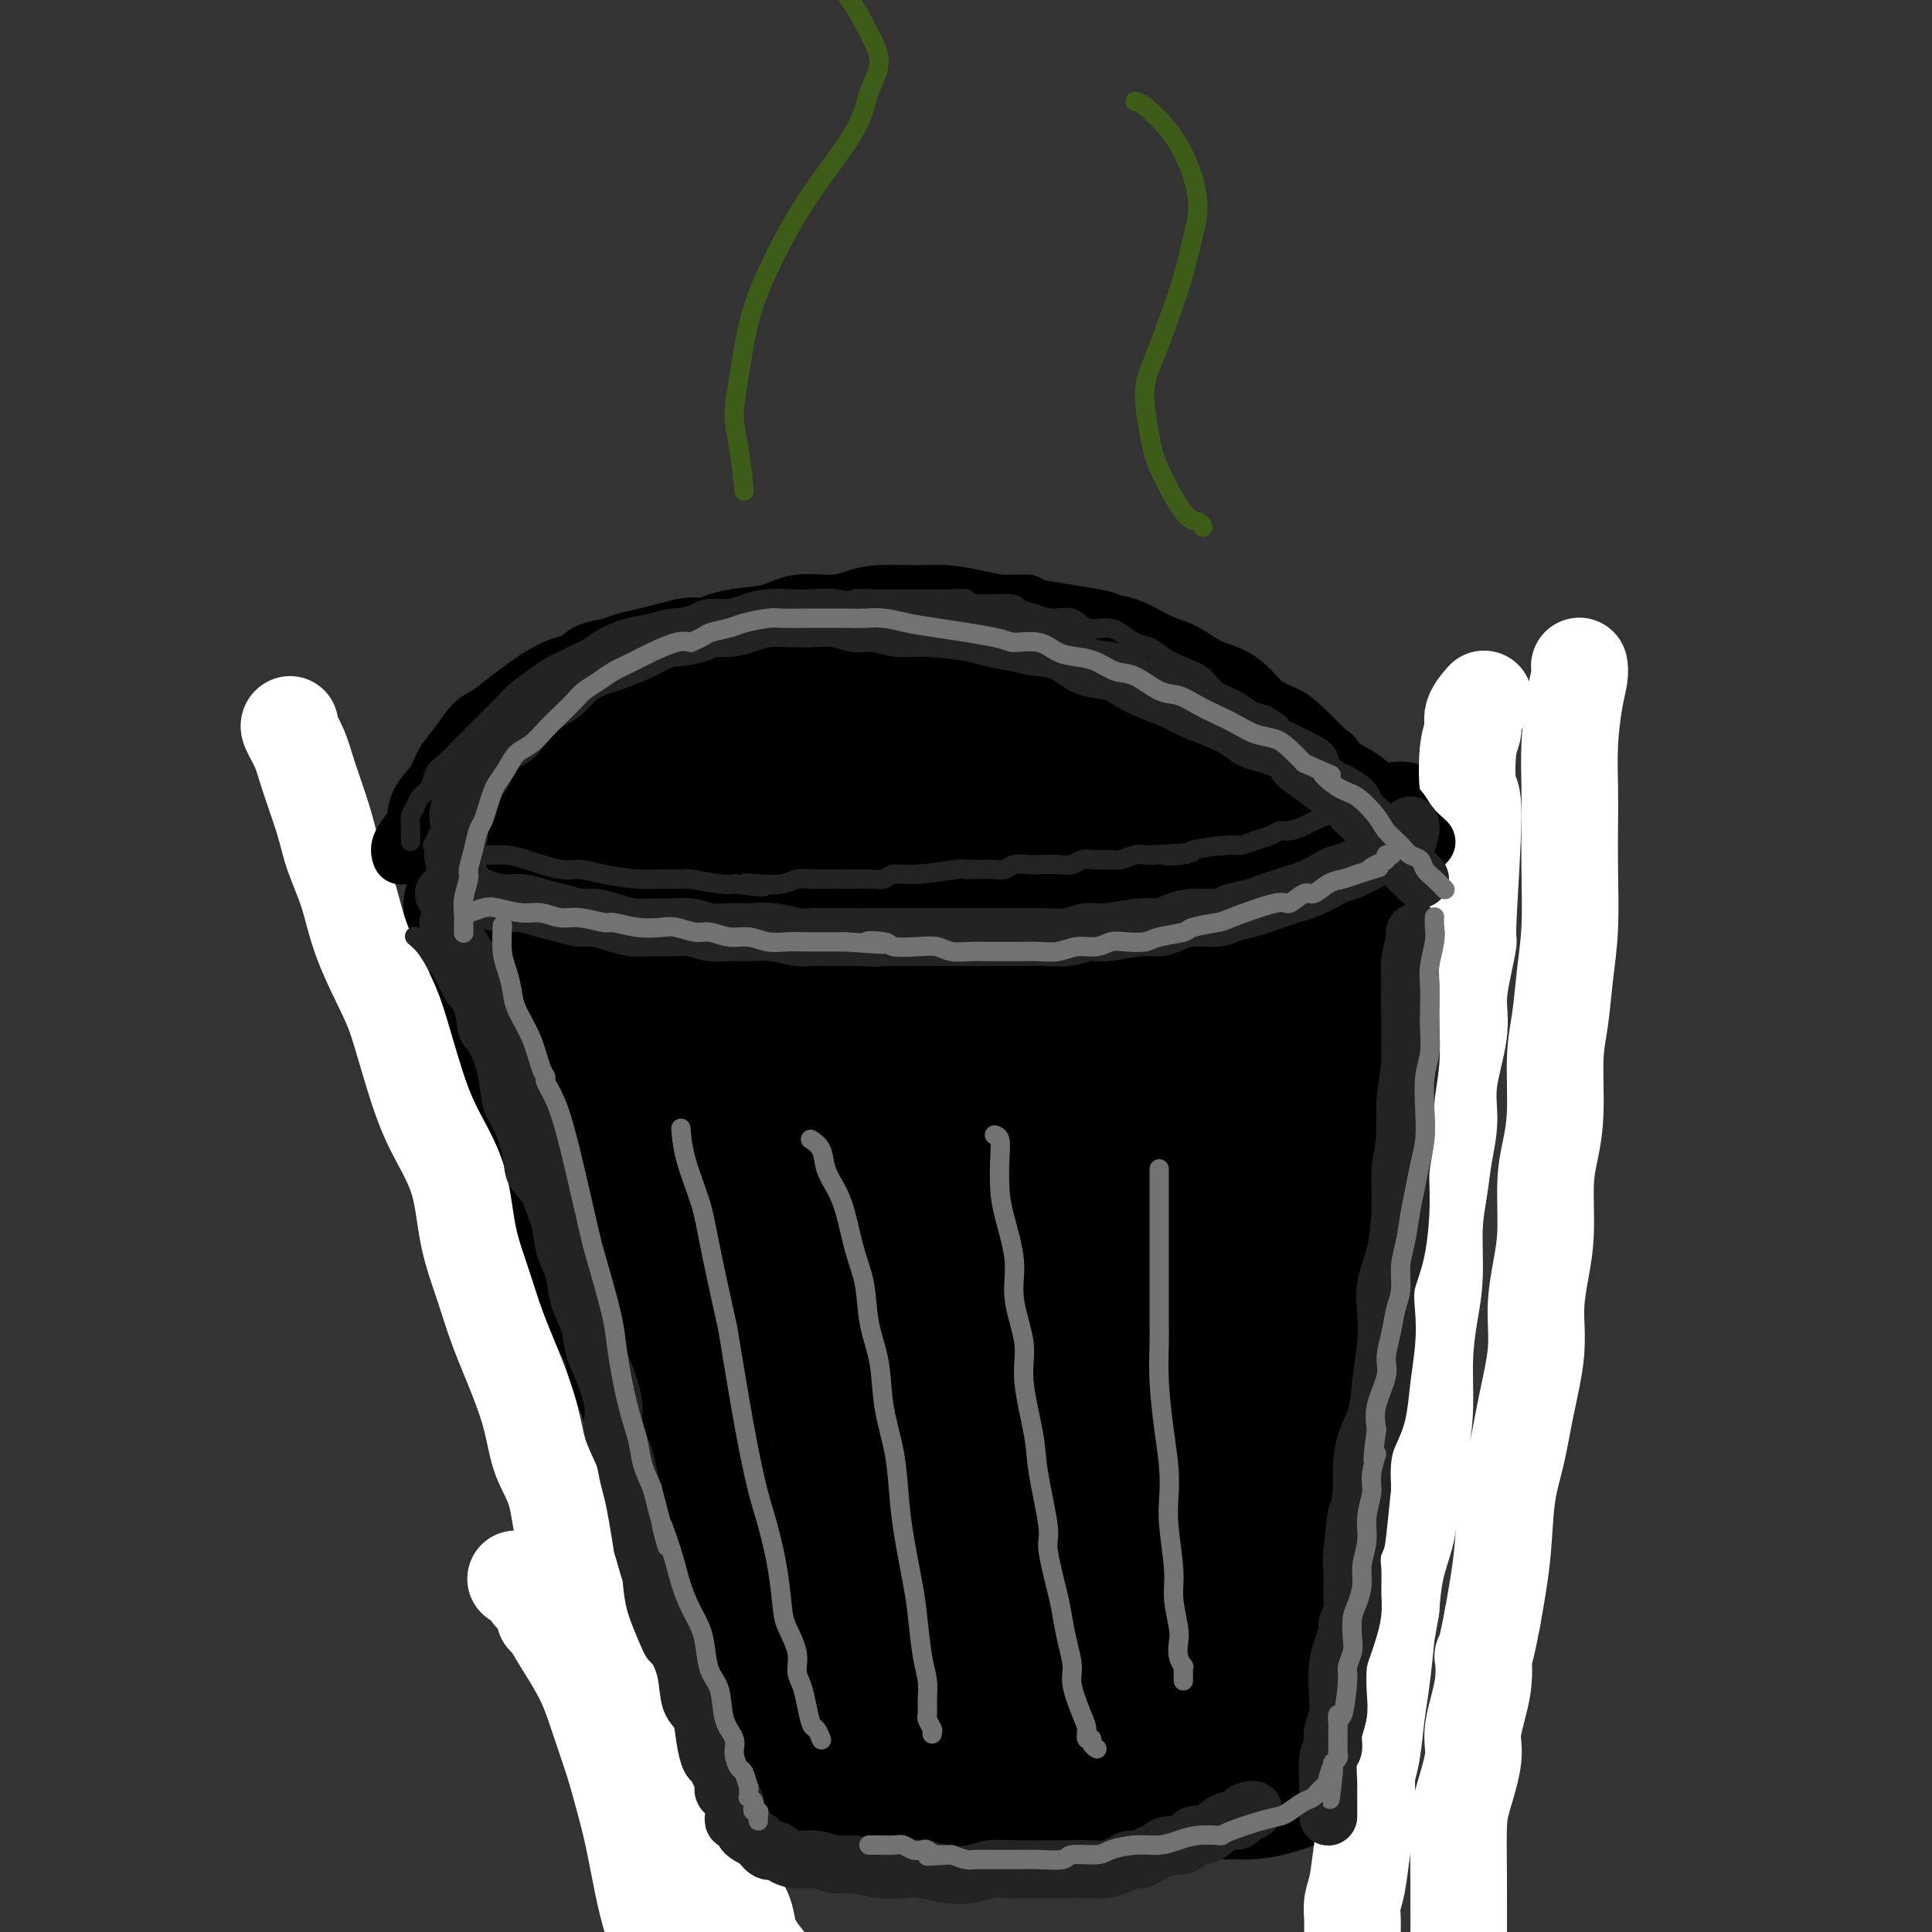 <svg viewBox='0 0 400 400' version='1.1' xmlns='http://www.w3.org/2000/svg' xmlns:xlink='http://www.w3.org/1999/xlink'><rect x="0" y="0" width="400" height="400" fill="#333333" stroke="none"/><g fill='none' stroke='#000000' stroke-width='28' stroke-linecap='round' stroke-linejoin='round'><path d='M272,194c0.000,0.000 0.000,0.000 0,0c0.000,0.000 0.000,0.000 0,0'/><path d='M283,190c-0.060,-0.006 -0.121,-0.012 0,0c0.121,0.012 0.422,0.042 0,0c-0.422,-0.042 -1.569,-0.156 -3,0c-1.431,0.156 -3.147,0.581 -9,1c-5.853,0.419 -15.844,0.830 -21,1c-5.156,0.170 -5.477,0.098 -8,0c-2.523,-0.098 -7.247,-0.221 -11,0c-3.753,0.221 -6.536,0.788 -10,1c-3.464,0.212 -7.608,0.071 -11,0c-3.392,-0.071 -6.033,-0.072 -9,0c-2.967,0.072 -6.261,0.215 -9,0c-2.739,-0.215 -4.923,-0.790 -8,-1c-3.077,-0.210 -7.049,-0.056 -10,0c-2.951,0.056 -4.882,0.015 -7,0c-2.118,-0.015 -4.422,-0.005 -7,0c-2.578,0.005 -5.429,0.005 -8,0c-2.571,-0.005 -4.861,-0.015 -7,0c-2.139,0.015 -4.129,0.057 -6,0c-1.871,-0.057 -3.625,-0.211 -5,0c-1.375,0.211 -2.370,0.788 -4,1c-1.630,0.212 -3.894,0.061 -6,0c-2.106,-0.061 -4.053,-0.030 -6,0'/><path d='M118,193c-26.273,0.686 -9.455,0.902 -4,1c5.455,0.098 -0.451,0.079 -3,0c-2.549,-0.079 -1.740,-0.217 -2,0c-0.260,0.217 -1.589,0.789 -2,1c-0.411,0.211 0.098,0.062 0,0c-0.098,-0.062 -0.801,-0.037 -1,0c-0.199,0.037 0.105,0.086 0,0c-0.105,-0.086 -0.619,-0.307 -1,0c-0.381,0.307 -0.628,1.143 -1,2c-0.372,0.857 -0.868,1.736 -1,3c-0.132,1.264 0.099,2.912 0,4c-0.099,1.088 -0.529,1.617 0,4c0.529,2.383 2.017,6.620 3,10c0.983,3.380 1.460,5.903 2,8c0.540,2.097 1.145,3.770 2,6c0.855,2.230 1.962,5.019 3,7c1.038,1.981 2.006,3.154 3,5c0.994,1.846 2.014,4.365 3,7c0.986,2.635 1.940,5.388 3,8c1.060,2.612 2.227,5.085 3,7c0.773,1.915 1.151,3.272 2,5c0.849,1.728 2.170,3.826 3,6c0.830,2.174 1.170,4.423 2,7c0.830,2.577 2.151,5.483 3,8c0.849,2.517 1.225,4.647 2,7c0.775,2.353 1.950,4.930 3,7c1.050,2.070 1.975,3.634 3,6c1.025,2.366 2.150,5.533 3,8c0.850,2.467 1.425,4.233 2,6'/><path d='M148,326c7.302,19.432 3.056,9.013 2,6c-1.056,-3.013 1.078,1.381 2,4c0.922,2.619 0.631,3.462 1,5c0.369,1.538 1.398,3.771 2,5c0.602,1.229 0.779,1.454 1,3c0.221,1.546 0.487,4.411 1,6c0.513,1.589 1.271,1.900 2,3c0.729,1.100 1.427,2.988 3,5c1.573,2.012 4.021,4.146 5,5c0.979,0.854 0.490,0.427 0,0'/><path d='M290,172c-0.083,-0.274 -0.166,-0.548 0,0c0.166,0.548 0.581,1.919 1,3c0.419,1.081 0.842,1.873 1,3c0.158,1.127 0.053,2.590 0,4c-0.053,1.410 -0.052,2.769 0,5c0.052,2.231 0.156,5.335 0,8c-0.156,2.665 -0.570,4.893 -1,7c-0.430,2.107 -0.875,4.095 -1,6c-0.125,1.905 0.070,3.728 0,6c-0.070,2.272 -0.404,4.993 -1,8c-0.596,3.007 -1.455,6.299 -2,9c-0.545,2.701 -0.776,4.809 -1,7c-0.224,2.191 -0.441,4.463 -1,7c-0.559,2.537 -1.459,5.340 -2,8c-0.541,2.660 -0.722,5.178 -1,8c-0.278,2.822 -0.653,5.947 -1,8c-0.347,2.053 -0.667,3.032 -1,5c-0.333,1.968 -0.681,4.925 -1,8c-0.319,3.075 -0.611,6.268 -1,9c-0.389,2.732 -0.875,5.002 -1,7c-0.125,1.998 0.111,3.724 0,6c-0.111,2.276 -0.569,5.101 -1,7c-0.431,1.899 -0.833,2.873 -1,5c-0.167,2.127 -0.097,5.407 0,8c0.097,2.593 0.222,4.499 0,6c-0.222,1.501 -0.791,2.596 -1,5c-0.209,2.404 -0.060,6.115 0,8c0.060,1.885 0.030,1.942 0,2'/><path d='M274,345c-0.686,10.145 -0.902,12.008 -1,13c-0.098,0.992 -0.078,1.112 0,2c0.078,0.888 0.215,2.543 0,3c-0.215,0.457 -0.783,-0.283 -1,0c-0.217,0.283 -0.083,1.589 0,2c0.083,0.411 0.113,-0.072 0,0c-0.113,0.072 -0.371,0.698 0,1c0.371,0.302 1.371,0.281 0,1c-1.371,0.719 -5.114,2.179 -8,3c-2.886,0.821 -4.917,1.005 -7,1c-2.083,-0.005 -4.220,-0.197 -6,0c-1.780,0.197 -3.205,0.783 -6,1c-2.795,0.217 -6.961,0.065 -10,0c-3.039,-0.065 -4.952,-0.042 -7,0c-2.048,0.042 -4.230,0.102 -6,0c-1.770,-0.102 -3.126,-0.367 -5,0c-1.874,0.367 -4.264,1.365 -7,2c-2.736,0.635 -5.818,0.906 -8,1c-2.182,0.094 -3.465,0.011 -5,0c-1.535,-0.011 -3.323,0.049 -5,0c-1.677,-0.049 -3.243,-0.209 -5,0c-1.757,0.209 -3.704,0.787 -5,1c-1.296,0.213 -1.942,0.061 -3,0c-1.058,-0.061 -2.529,-0.030 -4,0'/><path d='M175,376c-14.191,0.989 -5.168,0.463 -2,0c3.168,-0.463 0.480,-0.861 -1,-1c-1.480,-0.139 -1.753,-0.019 -2,0c-0.247,0.019 -0.468,-0.065 -1,0c-0.532,0.065 -1.374,0.277 -2,0c-0.626,-0.277 -1.035,-1.043 -2,-2c-0.965,-0.957 -2.486,-2.104 -4,-4c-1.514,-1.896 -3.020,-4.541 -4,-7c-0.980,-2.459 -1.432,-4.731 -2,-7c-0.568,-2.269 -1.252,-4.536 -2,-8c-0.748,-3.464 -1.561,-8.125 -2,-12c-0.439,-3.875 -0.506,-6.963 -1,-9c-0.494,-2.037 -1.415,-3.024 -3,-8c-1.585,-4.976 -3.832,-13.943 -5,-19c-1.168,-5.057 -1.256,-6.204 -2,-8c-0.744,-1.796 -2.143,-4.240 -3,-7c-0.857,-2.760 -1.173,-5.838 -2,-9c-0.827,-3.162 -2.167,-6.410 -3,-9c-0.833,-2.590 -1.160,-4.521 -2,-7c-0.840,-2.479 -2.191,-5.505 -3,-8c-0.809,-2.495 -1.074,-4.458 -2,-8c-0.926,-3.542 -2.513,-8.663 -3,-11c-0.487,-2.337 0.125,-1.892 0,-3c-0.125,-1.108 -0.989,-3.770 -2,-6c-1.011,-2.230 -2.169,-4.027 -3,-6c-0.831,-1.973 -1.333,-4.123 -2,-6c-0.667,-1.877 -1.498,-3.483 -2,-5c-0.502,-1.517 -0.674,-2.947 -1,-4c-0.326,-1.053 -0.808,-1.729 -1,-2c-0.192,-0.271 -0.096,-0.135 0,0'/><path d='M111,200c-6.247,-19.668 -2.363,-5.837 -1,-1c1.363,4.837 0.205,0.682 0,-1c-0.205,-1.682 0.543,-0.889 1,-1c0.457,-0.111 0.623,-1.125 1,-2c0.377,-0.875 0.964,-1.610 2,-2c1.036,-0.390 2.519,-0.434 4,-1c1.481,-0.566 2.960,-1.653 5,-2c2.040,-0.347 4.642,0.047 7,0c2.358,-0.047 4.471,-0.534 7,-1c2.529,-0.466 5.475,-0.912 8,-1c2.525,-0.088 4.628,0.183 8,0c3.372,-0.183 8.012,-0.819 11,-1c2.988,-0.181 4.322,0.092 8,0c3.678,-0.092 9.698,-0.549 13,-1c3.302,-0.451 3.885,-0.895 6,-1c2.115,-0.105 5.763,0.130 9,0c3.237,-0.130 6.063,-0.626 9,-1c2.937,-0.374 5.986,-0.625 9,-1c3.014,-0.375 5.994,-0.874 9,-1c3.006,-0.126 6.037,0.120 9,0c2.963,-0.120 5.859,-0.605 9,-1c3.141,-0.395 6.529,-0.698 9,-1c2.471,-0.302 4.026,-0.603 6,-1c1.974,-0.397 4.366,-0.890 6,-1c1.634,-0.110 2.511,0.163 4,0c1.489,-0.163 3.590,-0.762 5,-1c1.410,-0.238 2.129,-0.116 3,0c0.871,0.116 1.893,0.227 3,0c1.107,-0.227 2.298,-0.792 3,-1c0.702,-0.208 0.915,-0.059 1,0c0.085,0.059 0.043,0.030 0,0'/><path d='M285,176c25.289,-2.166 7.512,-0.581 1,0c-6.512,0.581 -1.759,0.158 0,0c1.759,-0.158 0.522,-0.050 0,0c-0.522,0.050 -0.330,0.041 0,0c0.330,-0.041 0.798,-0.113 0,0c-0.798,0.113 -2.861,0.413 -5,1c-2.139,0.587 -4.352,1.463 -7,2c-2.648,0.537 -5.730,0.736 -9,1c-3.270,0.264 -6.726,0.593 -10,1c-3.274,0.407 -6.364,0.894 -9,1c-2.636,0.106 -4.818,-0.167 -12,0c-7.182,0.167 -19.362,0.776 -25,1c-5.638,0.224 -4.732,0.064 -6,0c-1.268,-0.064 -4.710,-0.032 -8,0c-3.290,0.032 -6.429,0.065 -10,0c-3.571,-0.065 -7.574,-0.228 -11,0c-3.426,0.228 -6.273,0.846 -9,1c-2.727,0.154 -5.332,-0.155 -8,0c-2.668,0.155 -5.397,0.774 -8,1c-2.603,0.226 -5.080,0.060 -7,0c-1.920,-0.060 -3.283,-0.012 -5,0c-1.717,0.012 -3.789,-0.012 -5,0c-1.211,0.012 -1.560,0.059 -3,0c-1.440,-0.059 -3.972,-0.226 -6,0c-2.028,0.226 -3.554,0.844 -5,1c-1.446,0.156 -2.812,-0.150 -4,0c-1.188,0.150 -2.196,0.757 -3,1c-0.804,0.243 -1.402,0.121 -2,0'/><path d='M109,187c-21.603,0.786 -7.112,0.250 -2,0c5.112,-0.250 0.844,-0.214 -1,0c-1.844,0.214 -1.266,0.605 -1,1c0.266,0.395 0.218,0.795 0,1c-0.218,0.205 -0.606,0.216 -1,1c-0.394,0.784 -0.796,2.342 -1,4c-0.204,1.658 -0.212,3.415 0,5c0.212,1.585 0.643,2.996 1,5c0.357,2.004 0.641,4.600 1,6c0.359,1.400 0.795,1.605 3,7c2.205,5.395 6.179,15.982 8,20c1.821,4.018 1.488,1.468 2,2c0.512,0.532 1.867,4.148 3,7c1.133,2.852 2.042,4.942 3,8c0.958,3.058 1.964,7.086 3,10c1.036,2.914 2.103,4.714 3,7c0.897,2.286 1.625,5.059 3,8c1.375,2.941 3.398,6.051 5,9c1.602,2.949 2.783,5.738 4,8c1.217,2.262 2.472,3.997 4,7c1.528,3.003 3.330,7.275 4,9c0.670,1.725 0.207,0.904 1,3c0.793,2.096 2.841,7.108 4,10c1.159,2.892 1.427,3.663 2,5c0.573,1.337 1.449,3.239 2,5c0.551,1.761 0.775,3.380 1,5'/><path d='M160,340c8.869,20.630 3.542,7.207 2,3c-1.542,-4.207 0.700,0.804 2,3c1.300,2.196 1.659,1.577 2,2c0.341,0.423 0.664,1.887 1,3c0.336,1.113 0.684,1.874 1,2c0.316,0.126 0.601,-0.382 1,0c0.399,0.382 0.912,1.655 1,2c0.088,0.345 -0.248,-0.236 0,0c0.248,0.236 1.082,1.291 2,2c0.918,0.709 1.921,1.073 3,1c1.079,-0.073 2.233,-0.581 4,-1c1.767,-0.419 4.146,-0.747 6,-1c1.854,-0.253 3.184,-0.431 5,-1c1.816,-0.569 4.120,-1.530 6,-2c1.880,-0.470 3.338,-0.451 5,-1c1.662,-0.549 3.530,-1.667 5,-2c1.470,-0.333 2.544,0.121 4,0c1.456,-0.121 3.294,-0.815 5,-1c1.706,-0.185 3.282,0.140 5,0c1.718,-0.140 3.580,-0.743 5,-1c1.420,-0.257 2.399,-0.167 3,0c0.601,0.167 0.824,0.409 2,0c1.176,-0.409 3.305,-1.471 5,-2c1.695,-0.529 2.955,-0.525 4,-1c1.045,-0.475 1.876,-1.430 3,-3c1.124,-1.570 2.543,-3.757 4,-6c1.457,-2.243 2.954,-4.543 4,-7c1.046,-2.457 1.641,-5.071 2,-8c0.359,-2.929 0.481,-6.173 1,-10c0.519,-3.827 1.434,-8.236 2,-12c0.566,-3.764 0.783,-6.882 1,-10'/><path d='M256,289c0.832,-5.931 -0.089,-0.757 0,-3c0.089,-2.243 1.186,-11.901 2,-17c0.814,-5.099 1.343,-5.639 2,-8c0.657,-2.361 1.442,-6.545 2,-10c0.558,-3.455 0.887,-6.182 1,-9c0.113,-2.818 0.008,-5.726 0,-8c-0.008,-2.274 0.079,-3.915 0,-6c-0.079,-2.085 -0.324,-4.615 -1,-7c-0.676,-2.385 -1.784,-4.626 -3,-7c-1.216,-2.374 -2.540,-4.883 -4,-7c-1.460,-2.117 -3.057,-3.844 -4,-5c-0.943,-1.156 -1.232,-1.741 -6,-3c-4.768,-1.259 -14.015,-3.191 -18,-4c-3.985,-0.809 -2.706,-0.493 -5,0c-2.294,0.493 -8.159,1.163 -13,2c-4.841,0.837 -8.657,1.839 -12,3c-3.343,1.161 -6.213,2.479 -10,4c-3.787,1.521 -8.490,3.245 -12,5c-3.510,1.755 -5.826,3.540 -8,5c-2.174,1.460 -4.205,2.595 -6,4c-1.795,1.405 -3.353,3.080 -5,5c-1.647,1.920 -3.381,4.083 -5,6c-1.619,1.917 -3.122,3.586 -4,5c-0.878,1.414 -1.129,2.571 -2,4c-0.871,1.429 -2.360,3.128 -3,5c-0.640,1.872 -0.431,3.916 0,6c0.431,2.084 1.085,4.208 2,7c0.915,2.792 2.093,6.252 3,9c0.907,2.748 1.545,4.785 3,7c1.455,2.215 3.728,4.607 6,7'/><path d='M156,279c2.972,3.464 5.901,5.124 9,7c3.099,1.876 6.368,3.967 10,5c3.632,1.033 7.629,1.006 12,1c4.371,-0.006 9.117,0.009 13,-1c3.883,-1.009 6.903,-3.041 11,-5c4.097,-1.959 9.270,-3.843 13,-6c3.730,-2.157 6.018,-4.585 8,-7c1.982,-2.415 3.658,-4.817 5,-7c1.342,-2.183 2.349,-4.147 3,-7c0.651,-2.853 0.944,-6.595 1,-10c0.056,-3.405 -0.126,-6.473 -2,-10c-1.874,-3.527 -5.441,-7.513 -7,-10c-1.559,-2.487 -1.111,-3.477 -10,-7c-8.889,-3.523 -27.114,-9.581 -35,-12c-7.886,-2.419 -5.432,-1.199 -7,-1c-1.568,0.199 -7.159,-0.623 -11,-1c-3.841,-0.377 -5.932,-0.308 -8,0c-2.068,0.308 -4.112,0.857 -6,1c-1.888,0.143 -3.619,-0.119 -5,0c-1.381,0.119 -2.413,0.618 -3,1c-0.587,0.382 -0.729,0.647 -1,1c-0.271,0.353 -0.671,0.795 -1,1c-0.329,0.205 -0.589,0.172 -1,0c-0.411,-0.172 -0.974,-0.484 -1,0c-0.026,0.484 0.485,1.764 1,3c0.515,1.236 1.033,2.428 3,4c1.967,1.572 5.383,3.524 10,5c4.617,1.476 10.435,2.474 17,3c6.565,0.526 13.876,0.579 21,0c7.124,-0.579 14.062,-1.789 21,-3'/><path d='M216,224c9.716,-0.647 13.006,-0.765 19,-2c5.994,-1.235 14.691,-3.588 21,-5c6.309,-1.412 10.229,-1.885 14,-3c3.771,-1.115 7.392,-2.873 10,-4c2.608,-1.127 4.204,-1.625 5,-2c0.796,-0.375 0.794,-0.629 1,-1c0.206,-0.371 0.620,-0.859 1,-1c0.380,-0.141 0.726,0.067 0,-1c-0.726,-1.067 -2.523,-3.407 -5,-5c-2.477,-1.593 -5.632,-2.438 -10,-3c-4.368,-0.562 -9.947,-0.841 -16,-1c-6.053,-0.159 -12.580,-0.197 -17,0c-4.420,0.197 -6.732,0.628 -17,1c-10.268,0.372 -28.491,0.686 -37,1c-8.509,0.314 -7.302,0.628 -8,1c-0.698,0.372 -3.301,0.802 -7,1c-3.699,0.198 -8.495,0.164 -13,0c-4.505,-0.164 -8.718,-0.458 -12,0c-3.282,0.458 -5.633,1.667 -8,2c-2.367,0.333 -4.749,-0.209 -7,0c-2.251,0.209 -4.372,1.169 -6,2c-1.628,0.831 -2.763,1.533 -4,2c-1.237,0.467 -2.574,0.699 -3,1c-0.426,0.301 0.060,0.672 0,1c-0.060,0.328 -0.667,0.612 -1,1c-0.333,0.388 -0.392,0.881 0,2c0.392,1.119 1.235,2.863 4,5c2.765,2.137 7.453,4.666 12,6c4.547,1.334 8.955,1.475 16,2c7.045,0.525 16.727,1.436 25,2c8.273,0.564 15.136,0.782 22,1'/><path d='M195,227c13.194,0.985 14.680,0.946 19,1c4.320,0.054 11.476,0.200 17,1c5.524,0.800 9.416,2.254 13,3c3.584,0.746 6.859,0.785 9,1c2.141,0.215 3.149,0.606 4,1c0.851,0.394 1.547,0.792 2,1c0.453,0.208 0.663,0.227 1,0c0.337,-0.227 0.800,-0.700 0,0c-0.800,0.700 -2.863,2.573 -7,4c-4.137,1.427 -10.348,2.409 -16,3c-5.652,0.591 -10.746,0.792 -16,1c-5.254,0.208 -10.670,0.423 -18,1c-7.330,0.577 -16.576,1.516 -21,2c-4.424,0.484 -4.025,0.512 -6,1c-1.975,0.488 -6.322,1.436 -9,2c-2.678,0.564 -3.685,0.744 -5,1c-1.315,0.256 -2.939,0.589 -4,1c-1.061,0.411 -1.561,0.901 -2,1c-0.439,0.099 -0.819,-0.194 -1,0c-0.181,0.194 -0.163,0.876 0,1c0.163,0.124 0.473,-0.311 0,0c-0.473,0.311 -1.728,1.367 1,3c2.728,1.633 9.437,3.842 16,5c6.563,1.158 12.978,1.267 18,1c5.022,-0.267 8.650,-0.908 13,-1c4.350,-0.092 9.423,0.365 14,0c4.577,-0.365 8.660,-1.551 12,-2c3.340,-0.449 5.938,-0.159 9,0c3.062,0.159 6.589,0.188 9,0c2.411,-0.188 3.705,-0.594 5,-1'/><path d='M252,258c9.984,-0.619 3.943,-0.166 2,0c-1.943,0.166 0.211,0.045 1,0c0.789,-0.045 0.214,-0.013 0,0c-0.214,0.013 -0.065,0.009 0,0c0.065,-0.009 0.047,-0.022 -3,1c-3.047,1.022 -9.124,3.078 -15,5c-5.876,1.922 -11.550,3.709 -17,5c-5.450,1.291 -10.675,2.085 -15,3c-4.325,0.915 -7.751,1.951 -12,3c-4.249,1.049 -9.320,2.110 -13,3c-3.680,0.890 -5.969,1.609 -8,2c-2.031,0.391 -3.805,0.454 -5,1c-1.195,0.546 -1.813,1.576 -2,2c-0.187,0.424 0.055,0.241 0,0c-0.055,-0.241 -0.408,-0.539 0,0c0.408,0.539 1.578,1.915 4,3c2.422,1.085 6.098,1.879 11,2c4.902,0.121 11.031,-0.429 16,-1c4.969,-0.571 8.780,-1.161 14,-2c5.220,-0.839 11.850,-1.928 17,-3c5.150,-1.072 8.820,-2.129 13,-3c4.180,-0.871 8.871,-1.558 12,-2c3.129,-0.442 4.696,-0.641 6,-1c1.304,-0.359 2.344,-0.879 3,-1c0.656,-0.121 0.929,0.157 1,0c0.071,-0.157 -0.058,-0.749 0,-1c0.058,-0.251 0.304,-0.160 0,0c-0.304,0.160 -1.159,0.389 -4,1c-2.841,0.611 -7.669,1.603 -13,3c-5.331,1.397 -11.166,3.198 -17,5'/><path d='M228,283c-7.898,2.029 -11.142,3.100 -16,5c-4.858,1.900 -11.329,4.627 -16,7c-4.671,2.373 -7.541,4.390 -11,6c-3.459,1.610 -7.506,2.812 -10,4c-2.494,1.188 -3.436,2.360 -4,3c-0.564,0.640 -0.751,0.746 -1,1c-0.249,0.254 -0.558,0.654 -1,1c-0.442,0.346 -1.015,0.638 -1,1c0.015,0.362 0.619,0.794 2,2c1.381,1.206 3.539,3.184 8,4c4.461,0.816 11.224,0.469 17,0c5.776,-0.469 10.563,-1.059 16,-2c5.437,-0.941 11.522,-2.231 19,-4c7.478,-1.769 16.347,-4.015 20,-5c3.653,-0.985 2.090,-0.709 3,-1c0.910,-0.291 4.294,-1.149 6,-2c1.706,-0.851 1.735,-1.694 2,-2c0.265,-0.306 0.768,-0.077 1,0c0.232,0.077 0.195,-0.000 0,-1c-0.195,-1.000 -0.548,-2.923 -5,-4c-4.452,-1.077 -13.003,-1.309 -20,-1c-6.997,0.309 -12.441,1.160 -19,3c-6.559,1.840 -14.234,4.670 -21,7c-6.766,2.330 -12.624,4.159 -17,6c-4.376,1.841 -7.269,3.694 -10,5c-2.731,1.306 -5.300,2.066 -7,3c-1.700,0.934 -2.530,2.043 -3,3c-0.470,0.957 -0.580,1.762 -1,2c-0.420,0.238 -1.152,-0.090 -1,1c0.152,1.090 1.186,3.597 4,5c2.814,1.403 7.407,1.701 12,2'/><path d='M174,332c4.727,-0.065 10.546,-1.226 16,-2c5.454,-0.774 10.543,-1.159 15,-2c4.457,-0.841 8.283,-2.138 12,-3c3.717,-0.862 7.326,-1.287 10,-2c2.674,-0.713 4.415,-1.712 6,-2c1.585,-0.288 3.016,0.134 4,0c0.984,-0.134 1.521,-0.824 2,-1c0.479,-0.176 0.899,0.164 1,0c0.101,-0.164 -0.118,-0.831 0,-1c0.118,-0.169 0.574,0.159 0,0c-0.574,-0.159 -2.178,-0.804 -8,0c-5.822,0.804 -15.862,3.056 -22,5c-6.138,1.944 -8.373,3.581 -15,6c-6.627,2.419 -17.644,5.622 -22,7c-4.356,1.378 -2.049,0.933 -2,1c0.049,0.067 -2.161,0.646 -3,1c-0.839,0.354 -0.309,0.484 0,1c0.309,0.516 0.397,1.417 4,2c3.603,0.583 10.723,0.849 16,1c5.277,0.151 8.712,0.187 14,0c5.288,-0.187 12.428,-0.596 18,-1c5.572,-0.404 9.577,-0.802 14,-1c4.423,-0.198 9.265,-0.197 13,0c3.735,0.197 6.364,0.589 8,1c1.636,0.411 2.281,0.842 3,1c0.719,0.158 1.512,0.042 2,0c0.488,-0.042 0.670,-0.011 1,0c0.330,0.011 0.809,0.003 1,0c0.191,-0.003 0.096,-0.002 0,0'/><path d='M262,343c11.171,0.306 2.097,1.072 -2,2c-4.097,0.928 -3.219,2.019 -5,4c-1.781,1.981 -6.223,4.852 -8,6c-1.777,1.148 -0.888,0.574 0,0'/></g>
<g fill='none' stroke='#FFFFFF' stroke-width='20' stroke-linecap='round' stroke-linejoin='round'><path d='M327,138c-0.002,-0.009 -0.003,-0.019 0,0c0.003,0.019 0.011,0.066 0,0c-0.011,-0.066 -0.041,-0.246 0,0c0.041,0.246 0.155,0.919 0,2c-0.155,1.081 -0.578,2.569 -1,5c-0.422,2.431 -0.844,5.805 -1,9c-0.156,3.195 -0.045,6.209 0,9c0.045,2.791 0.023,5.357 0,8c-0.023,2.643 -0.049,5.363 0,9c0.049,3.637 0.171,8.193 0,12c-0.171,3.807 -0.637,6.866 -1,10c-0.363,3.134 -0.623,6.342 -1,9c-0.377,2.658 -0.871,4.764 -1,8c-0.129,3.236 0.106,7.601 0,11c-0.106,3.399 -0.555,5.830 -1,8c-0.445,2.170 -0.888,4.077 -1,7c-0.112,2.923 0.108,6.861 0,10c-0.108,3.139 -0.542,5.477 -1,8c-0.458,2.523 -0.939,5.229 -1,8c-0.061,2.771 0.297,5.607 0,9c-0.297,3.393 -1.248,7.343 -2,11c-0.752,3.657 -1.305,7.022 -2,10c-0.695,2.978 -1.533,5.571 -2,9c-0.467,3.429 -0.562,7.694 -1,12c-0.438,4.306 -1.219,8.653 -2,13'/><path d='M309,335c-1.880,10.085 -2.079,7.796 -2,8c0.079,0.204 0.438,2.899 0,6c-0.438,3.101 -1.672,6.607 -2,9c-0.328,2.393 0.252,3.674 0,6c-0.252,2.326 -1.335,5.696 -2,8c-0.665,2.304 -0.910,3.540 -1,6c-0.090,2.460 -0.024,6.144 0,11c0.024,4.856 0.006,10.884 0,16c-0.006,5.116 -0.002,9.319 0,11c0.002,1.681 0.001,0.841 0,0'/><path d='M307,145c0.234,-0.264 0.468,-0.528 0,0c-0.468,0.528 -1.637,1.849 -2,3c-0.363,1.151 0.081,2.131 0,3c-0.081,0.869 -0.686,1.627 -1,4c-0.314,2.373 -0.335,6.362 0,8c0.335,1.638 1.028,0.926 1,6c-0.028,5.074 -0.776,15.934 -1,21c-0.224,5.066 0.076,4.337 0,5c-0.076,0.663 -0.527,2.716 -1,5c-0.473,2.284 -0.967,4.797 -1,7c-0.033,2.203 0.395,4.096 0,7c-0.395,2.904 -1.612,6.821 -2,10c-0.388,3.179 0.055,5.622 0,8c-0.055,2.378 -0.606,4.691 -1,7c-0.394,2.309 -0.631,4.612 -1,7c-0.369,2.388 -0.869,4.860 -1,8c-0.131,3.140 0.107,6.948 0,10c-0.107,3.052 -0.557,5.348 -1,8c-0.443,2.652 -0.877,5.659 -1,9c-0.123,3.341 0.065,7.017 0,10c-0.065,2.983 -0.385,5.275 -1,9c-0.615,3.725 -1.526,8.885 -2,12c-0.474,3.115 -0.512,4.185 -1,6c-0.488,1.815 -1.425,4.376 -2,7c-0.575,2.624 -0.787,5.312 -1,8'/><path d='M288,333c-1.262,7.393 -0.916,4.877 -1,6c-0.084,1.123 -0.596,5.886 -1,9c-0.404,3.114 -0.700,4.578 -1,7c-0.300,2.422 -0.605,5.803 -1,8c-0.395,2.197 -0.880,3.211 -1,5c-0.120,1.789 0.126,4.354 0,7c-0.126,2.646 -0.622,5.373 -1,8c-0.378,2.627 -0.637,5.152 -1,7c-0.363,1.848 -0.829,3.017 -1,4c-0.171,0.983 -0.046,1.780 0,3c0.046,1.220 0.014,2.864 0,4c-0.014,1.136 -0.011,1.762 0,2c0.011,0.238 0.031,0.086 0,2c-0.031,1.914 -0.111,5.895 0,7c0.111,1.105 0.415,-0.664 0,0c-0.415,0.664 -1.547,3.761 -2,5c-0.453,1.239 -0.226,0.619 0,0'/><path d='M60,150c-0.013,0.006 -0.027,0.013 0,0c0.027,-0.013 0.094,-0.045 0,0c-0.094,0.045 -0.350,0.169 0,1c0.350,0.831 1.304,2.371 2,4c0.696,1.629 1.132,3.347 2,6c0.868,2.653 2.169,6.242 3,9c0.831,2.758 1.194,4.684 2,7c0.806,2.316 2.056,5.023 3,8c0.944,2.977 1.581,6.225 3,10c1.419,3.775 3.620,8.076 5,11c1.380,2.924 1.940,4.469 3,8c1.060,3.531 2.619,9.046 4,13c1.381,3.954 2.585,6.346 4,9c1.415,2.654 3.043,5.571 4,9c0.957,3.429 1.243,7.369 2,11c0.757,3.631 1.983,6.952 3,10c1.017,3.048 1.824,5.822 3,9c1.176,3.178 2.723,6.759 4,10c1.277,3.241 2.286,6.142 3,9c0.714,2.858 1.133,5.674 2,8c0.867,2.326 2.180,4.162 3,7c0.820,2.838 1.145,6.677 2,10c0.855,3.323 2.240,6.130 3,8c0.760,1.870 0.897,2.803 2,6c1.103,3.197 3.174,8.658 4,11c0.826,2.342 0.407,1.566 1,3c0.593,1.434 2.198,5.078 3,8c0.802,2.922 0.801,5.120 1,7c0.199,1.880 0.600,3.440 1,5'/><path d='M132,367c6.251,20.052 3.377,9.183 3,7c-0.377,-2.183 1.743,4.319 3,8c1.257,3.681 1.651,4.540 2,6c0.349,1.460 0.652,3.521 1,5c0.348,1.479 0.741,2.377 1,4c0.259,1.623 0.384,3.971 1,5c0.616,1.029 1.723,0.741 2,2c0.277,1.259 -0.275,4.067 0,6c0.275,1.933 1.378,2.991 2,4c0.622,1.009 0.763,1.970 1,3c0.237,1.030 0.571,2.131 1,3c0.429,0.869 0.955,1.506 1,2c0.045,0.494 -0.391,0.844 0,2c0.391,1.156 1.607,3.119 2,4c0.393,0.881 -0.039,0.679 0,1c0.039,0.321 0.549,1.163 1,2c0.451,0.837 0.843,1.668 1,2c0.157,0.332 0.078,0.166 0,0'/><path d='M107,327c-0.224,-0.103 -0.448,-0.206 0,0c0.448,0.206 1.568,0.722 2,1c0.432,0.278 0.176,0.320 1,1c0.824,0.680 2.727,1.999 4,3c1.273,1.001 1.915,1.684 3,3c1.085,1.316 2.614,3.267 4,5c1.386,1.733 2.628,3.249 4,5c1.372,1.751 2.874,3.735 4,6c1.126,2.265 1.875,4.809 3,7c1.125,2.191 2.625,4.027 4,6c1.375,1.973 2.624,4.082 4,6c1.376,1.918 2.879,3.647 4,6c1.121,2.353 1.860,5.332 3,8c1.140,2.668 2.680,5.025 4,7c1.320,1.975 2.419,3.567 3,5c0.581,1.433 0.645,2.708 1,4c0.355,1.292 1.002,2.601 2,4c0.998,1.399 2.347,2.889 3,4c0.653,1.111 0.609,1.844 1,3c0.391,1.156 1.217,2.733 2,4c0.783,1.267 1.524,2.222 2,3c0.476,0.778 0.687,1.379 1,2c0.313,0.621 0.728,1.261 1,2c0.272,0.739 0.402,1.577 1,2c0.598,0.423 1.666,0.431 2,1c0.334,0.569 -0.065,1.699 0,2c0.065,0.301 0.594,-0.227 1,0c0.406,0.227 0.687,1.208 1,2c0.313,0.792 0.656,1.396 1,2'/><path d='M173,431c7.333,13.333 3.667,6.667 0,0'/><path d='M113,335c0.071,0.066 0.142,0.132 0,0c-0.142,-0.132 -0.498,-0.462 0,0c0.498,0.462 1.851,1.717 3,3c1.149,1.283 2.093,2.595 3,4c0.907,1.405 1.777,2.904 3,5c1.223,2.096 2.799,4.788 4,7c1.201,2.212 2.027,3.946 3,6c0.973,2.054 2.094,4.430 3,7c0.906,2.570 1.598,5.333 3,8c1.402,2.667 3.516,5.238 5,8c1.484,2.762 2.339,5.713 3,8c0.661,2.287 1.129,3.908 2,6c0.871,2.092 2.145,4.654 3,7c0.855,2.346 1.291,4.475 2,6c0.709,1.525 1.693,2.444 2,4c0.307,1.556 -0.062,3.747 0,5c0.062,1.253 0.555,1.568 1,3c0.445,1.432 0.841,3.981 1,5c0.159,1.019 0.079,0.510 0,0'/><path d='M110,329c0.011,-0.116 0.021,-0.232 0,0c-0.021,0.232 -0.074,0.811 0,1c0.074,0.189 0.273,-0.011 1,1c0.727,1.011 1.980,3.234 3,5c1.020,1.766 1.806,3.075 3,5c1.194,1.925 2.795,4.467 4,7c1.205,2.533 2.014,5.056 3,8c0.986,2.944 2.151,6.308 3,9c0.849,2.692 1.383,4.710 2,7c0.617,2.290 1.316,4.851 2,8c0.684,3.149 1.352,6.885 2,10c0.648,3.115 1.277,5.609 2,8c0.723,2.391 1.539,4.679 2,7c0.461,2.321 0.568,4.674 1,7c0.432,2.326 1.188,4.623 2,7c0.812,2.377 1.680,4.832 2,6c0.320,1.168 0.091,1.048 0,1c-0.091,-0.048 -0.046,-0.024 0,0'/><path d='M116,327c-0.160,-0.127 -0.320,-0.254 0,0c0.320,0.254 1.120,0.887 2,2c0.880,1.113 1.838,2.704 3,4c1.162,1.296 2.526,2.297 4,5c1.474,2.703 3.056,7.109 4,9c0.944,1.891 1.249,1.269 2,3c0.751,1.731 1.948,5.816 3,9c1.052,3.184 1.960,5.466 3,8c1.040,2.534 2.214,5.319 3,8c0.786,2.681 1.185,5.257 2,8c0.815,2.743 2.046,5.655 3,9c0.954,3.345 1.632,7.125 2,9c0.368,1.875 0.428,1.844 1,3c0.572,1.156 1.656,3.498 2,5c0.344,1.502 -0.052,2.166 0,4c0.052,1.834 0.552,4.840 1,7c0.448,2.160 0.842,3.474 1,4c0.158,0.526 0.079,0.263 0,0'/></g>
<g fill='none' stroke='#000000' stroke-width='12' stroke-linecap='round' stroke-linejoin='round'><path d='M83,177c0.004,0.010 0.008,0.021 0,0c-0.008,-0.021 -0.027,-0.073 0,0c0.027,0.073 0.099,0.270 0,0c-0.099,-0.270 -0.371,-1.009 0,-2c0.371,-0.991 1.383,-2.235 2,-3c0.617,-0.765 0.840,-1.050 1,-2c0.160,-0.950 0.259,-2.566 1,-4c0.741,-1.434 2.126,-2.687 3,-4c0.874,-1.313 1.237,-2.686 2,-4c0.763,-1.314 1.926,-2.568 3,-4c1.074,-1.432 2.057,-3.041 3,-4c0.943,-0.959 1.845,-1.269 3,-2c1.155,-0.731 2.564,-1.882 4,-3c1.436,-1.118 2.900,-2.201 4,-3c1.100,-0.799 1.835,-1.313 3,-2c1.165,-0.687 2.762,-1.546 4,-2c1.238,-0.454 2.119,-0.503 3,-1c0.881,-0.497 1.761,-1.443 3,-2c1.239,-0.557 2.838,-0.727 4,-1c1.162,-0.273 1.889,-0.651 3,-1c1.111,-0.349 2.607,-0.671 4,-1c1.393,-0.329 2.684,-0.665 4,-1c1.316,-0.335 2.658,-0.667 4,-1'/><path d='M141,130c3.719,-0.729 3.515,-0.052 4,0c0.485,0.052 1.658,-0.522 3,-1c1.342,-0.478 2.855,-0.860 4,-1c1.145,-0.140 1.924,-0.037 3,0c1.076,0.037 2.451,0.009 4,0c1.549,-0.009 3.274,0.000 5,0c1.726,-0.000 3.454,-0.010 5,0c1.546,0.010 2.909,0.040 4,0c1.091,-0.040 1.909,-0.151 3,0c1.091,0.151 2.457,0.565 4,1c1.543,0.435 3.265,0.891 5,1c1.735,0.109 3.483,-0.129 5,0c1.517,0.129 2.804,0.626 5,1c2.196,0.374 5.301,0.626 7,1c1.699,0.374 1.992,0.870 3,1c1.008,0.130 2.732,-0.106 4,0c1.268,0.106 2.080,0.553 4,1c1.920,0.447 4.949,0.892 7,1c2.051,0.108 3.124,-0.122 4,0c0.876,0.122 1.554,0.595 3,1c1.446,0.405 3.659,0.741 5,1c1.341,0.259 1.811,0.439 3,1c1.189,0.561 3.097,1.502 5,2c1.903,0.498 3.800,0.553 5,1c1.200,0.447 1.704,1.287 3,2c1.296,0.713 3.386,1.298 5,2c1.614,0.702 2.753,1.522 4,2c1.247,0.478 2.602,0.613 4,1c1.398,0.387 2.838,1.027 4,2c1.162,0.973 2.046,2.278 3,3c0.954,0.722 1.977,0.861 3,1'/><path d='M271,154c7.908,3.459 4.178,2.606 4,3c-0.178,0.394 3.197,2.033 5,3c1.803,0.967 2.035,1.261 3,2c0.965,0.739 2.662,1.922 4,3c1.338,1.078 2.317,2.052 3,3c0.683,0.948 1.068,1.871 2,3c0.932,1.129 2.409,2.466 3,3c0.591,0.534 0.295,0.267 0,0'/><path d='M100,170c-0.120,0.187 -0.240,0.375 0,0c0.240,-0.375 0.841,-1.311 1,-2c0.159,-0.689 -0.124,-1.131 0,-2c0.124,-0.869 0.653,-2.164 1,-3c0.347,-0.836 0.510,-1.212 1,-2c0.490,-0.788 1.307,-1.986 2,-3c0.693,-1.014 1.261,-1.843 2,-3c0.739,-1.157 1.647,-2.640 3,-4c1.353,-1.360 3.150,-2.596 5,-4c1.850,-1.404 3.754,-2.975 5,-4c1.246,-1.025 1.834,-1.502 4,-3c2.166,-1.498 5.910,-4.016 8,-5c2.090,-0.984 2.526,-0.433 4,-1c1.474,-0.567 3.988,-2.251 6,-3c2.012,-0.749 3.524,-0.564 5,-1c1.476,-0.436 2.915,-1.493 5,-2c2.085,-0.507 4.816,-0.465 7,-1c2.184,-0.535 3.822,-1.646 6,-2c2.178,-0.354 4.895,0.048 7,0c2.105,-0.048 3.598,-0.546 5,-1c1.402,-0.454 2.713,-0.865 5,-1c2.287,-0.135 5.551,0.005 8,0c2.449,-0.005 4.082,-0.155 6,0c1.918,0.155 4.119,0.616 6,1c1.881,0.384 3.440,0.692 5,1'/><path d='M207,125c7.633,-0.032 5.716,-0.113 5,0c-0.716,0.113 -0.229,0.418 3,1c3.229,0.582 9.202,1.439 12,2c2.798,0.561 2.421,0.826 3,1c0.579,0.174 2.114,0.258 4,1c1.886,0.742 4.122,2.141 6,3c1.878,0.859 3.397,1.178 5,2c1.603,0.822 3.290,2.146 5,3c1.710,0.854 3.443,1.238 5,2c1.557,0.762 2.937,1.901 4,3c1.063,1.099 1.809,2.158 3,3c1.191,0.842 2.826,1.467 4,2c1.174,0.533 1.889,0.975 4,3c2.111,2.025 5.620,5.633 7,7c1.380,1.367 0.630,0.491 1,1c0.370,0.509 1.858,2.402 3,4c1.142,1.598 1.937,2.900 3,4c1.063,1.100 2.394,1.997 3,3c0.606,1.003 0.487,2.110 1,3c0.513,0.890 1.658,1.563 2,2c0.342,0.437 -0.118,0.639 0,1c0.118,0.361 0.815,0.880 1,1c0.185,0.120 -0.143,-0.160 0,0c0.143,0.160 0.755,0.760 1,1c0.245,0.240 0.122,0.120 0,0'/><path d='M292,178c2.363,2.882 0.772,0.088 0,-1c-0.772,-1.088 -0.723,-0.469 -1,-1c-0.277,-0.531 -0.880,-2.213 -2,-4c-1.120,-1.787 -2.757,-3.679 -4,-5c-1.243,-1.321 -2.093,-2.072 -3,-3c-0.907,-0.928 -1.870,-2.033 -3,-3c-1.130,-0.967 -2.428,-1.795 -4,-3c-1.572,-1.205 -3.418,-2.787 -5,-4c-1.582,-1.213 -2.902,-2.055 -5,-3c-2.098,-0.945 -4.976,-1.991 -7,-3c-2.024,-1.009 -3.196,-1.982 -5,-3c-1.804,-1.018 -4.241,-2.082 -6,-3c-1.759,-0.918 -2.840,-1.690 -6,-3c-3.160,-1.310 -8.398,-3.159 -11,-4c-2.602,-0.841 -2.570,-0.673 -4,-1c-1.430,-0.327 -4.324,-1.150 -7,-2c-2.676,-0.850 -5.134,-1.726 -8,-2c-2.866,-0.274 -6.140,0.055 -9,0c-2.860,-0.055 -5.307,-0.495 -8,-1c-2.693,-0.505 -5.634,-1.075 -9,-1c-3.366,0.075 -7.159,0.797 -10,1c-2.841,0.203 -4.730,-0.111 -8,0c-3.270,0.111 -7.920,0.648 -10,1c-2.080,0.352 -1.589,0.521 -3,1c-1.411,0.479 -4.723,1.270 -7,2c-2.277,0.730 -3.520,1.401 -5,2c-1.480,0.599 -3.198,1.127 -5,2c-1.802,0.873 -3.689,2.090 -5,3c-1.311,0.910 -2.045,1.514 -4,3c-1.955,1.486 -5.130,3.853 -7,5c-1.870,1.147 -2.435,1.073 -3,1'/><path d='M118,149c-6.508,3.236 -3.277,1.825 -3,2c0.277,0.175 -2.398,1.935 -4,3c-1.602,1.065 -2.131,1.436 -3,2c-0.869,0.564 -2.078,1.320 -3,2c-0.922,0.680 -1.556,1.285 -2,2c-0.444,0.715 -0.697,1.539 -1,2c-0.303,0.461 -0.656,0.557 -1,1c-0.344,0.443 -0.680,1.231 -1,2c-0.320,0.769 -0.623,1.517 -1,2c-0.377,0.483 -0.827,0.700 -1,1c-0.173,0.300 -0.068,0.682 0,1c0.068,0.318 0.101,0.572 0,1c-0.101,0.428 -0.334,1.029 1,2c1.334,0.971 4.235,2.313 6,3c1.765,0.687 2.396,0.720 4,1c1.604,0.280 4.183,0.807 7,1c2.817,0.193 5.873,0.052 9,0c3.127,-0.052 6.324,-0.014 10,0c3.676,0.014 7.832,0.004 11,0c3.168,-0.004 5.349,-0.001 9,0c3.651,0.001 8.772,-0.000 13,0c4.228,0.000 7.563,0.001 11,0c3.437,-0.001 6.977,-0.004 11,0c4.023,0.004 8.528,0.016 12,0c3.472,-0.016 5.910,-0.061 9,0c3.090,0.061 6.831,0.228 10,0c3.169,-0.228 5.766,-0.851 8,-1c2.234,-0.149 4.104,0.177 6,0c1.896,-0.177 3.818,-0.855 6,-1c2.182,-0.145 4.623,0.244 7,0c2.377,-0.244 4.688,-1.122 7,-2'/><path d='M255,173c6.234,-0.719 4.818,-0.517 5,-1c0.182,-0.483 1.962,-1.650 3,-2c1.038,-0.350 1.336,0.119 2,0c0.664,-0.119 1.696,-0.825 2,-1c0.304,-0.175 -0.120,0.182 0,0c0.120,-0.182 0.783,-0.902 1,-1c0.217,-0.098 -0.013,0.427 0,0c0.013,-0.427 0.270,-1.806 -1,-3c-1.270,-1.194 -4.067,-2.204 -7,-3c-2.933,-0.796 -6.003,-1.378 -8,-2c-1.997,-0.622 -2.922,-1.283 -8,-1c-5.078,0.283 -14.308,1.509 -18,2c-3.692,0.491 -1.846,0.245 0,0'/></g>
<g fill='none' stroke='#000000' stroke-width='20' stroke-linecap='round' stroke-linejoin='round'><path d='M103,179c0.112,-0.063 0.224,-0.126 0,0c-0.224,0.126 -0.783,0.442 0,0c0.783,-0.442 2.909,-1.640 5,-3c2.091,-1.360 4.146,-2.881 6,-4c1.854,-1.119 3.505,-1.836 6,-3c2.495,-1.164 5.833,-2.777 9,-4c3.167,-1.223 6.163,-2.058 9,-3c2.837,-0.942 5.517,-1.992 8,-3c2.483,-1.008 4.771,-1.974 8,-3c3.229,-1.026 7.398,-2.113 11,-3c3.602,-0.887 6.636,-1.574 10,-2c3.364,-0.426 7.057,-0.592 10,-1c2.943,-0.408 5.136,-1.060 8,-1c2.864,0.060 6.399,0.831 9,1c2.601,0.169 4.267,-0.264 6,0c1.733,0.264 3.533,1.227 6,2c2.467,0.773 5.601,1.358 8,2c2.399,0.642 4.062,1.340 6,2c1.938,0.660 4.151,1.281 6,2c1.849,0.719 3.336,1.537 5,2c1.664,0.463 3.507,0.572 5,1c1.493,0.428 2.637,1.177 4,2c1.363,0.823 2.944,1.722 4,2c1.056,0.278 1.587,-0.063 2,0c0.413,0.063 0.706,0.532 1,1'/><path d='M255,166c7.691,2.591 3.418,1.067 1,0c-2.418,-1.067 -2.980,-1.678 -5,-3c-2.020,-1.322 -5.496,-3.356 -9,-5c-3.504,-1.644 -7.035,-2.899 -10,-4c-2.965,-1.101 -5.363,-2.048 -8,-3c-2.637,-0.952 -5.514,-1.909 -9,-3c-3.486,-1.091 -7.583,-2.316 -10,-3c-2.417,-0.684 -3.155,-0.829 -10,-2c-6.845,-1.171 -19.796,-3.370 -26,-4c-6.204,-0.630 -5.659,0.309 -7,1c-1.341,0.691 -4.566,1.133 -7,2c-2.434,0.867 -4.075,2.160 -6,3c-1.925,0.840 -4.132,1.226 -6,2c-1.868,0.774 -3.395,1.936 -5,3c-1.605,1.064 -3.286,2.029 -5,3c-1.714,0.971 -3.462,1.948 -5,3c-1.538,1.052 -2.868,2.179 -4,3c-1.132,0.821 -2.066,1.336 -3,2c-0.934,0.664 -1.869,1.476 -3,2c-1.131,0.524 -2.458,0.759 -3,1c-0.542,0.241 -0.300,0.488 -1,1c-0.700,0.512 -2.343,1.289 -2,1c0.343,-0.289 2.671,-1.645 5,-3'/><path d='M117,163c1.714,-0.986 3.500,-1.951 6,-3c2.500,-1.049 5.714,-2.180 9,-3c3.286,-0.820 6.644,-1.327 10,-2c3.356,-0.673 6.709,-1.511 10,-2c3.291,-0.489 6.520,-0.629 10,-1c3.480,-0.371 7.213,-0.971 11,-1c3.787,-0.029 7.630,0.515 12,1c4.370,0.485 9.266,0.911 13,1c3.734,0.089 6.304,-0.160 9,0c2.696,0.160 5.517,0.727 9,1c3.483,0.273 7.627,0.251 11,1c3.373,0.749 5.975,2.268 8,3c2.025,0.732 3.474,0.679 5,1c1.526,0.321 3.131,1.018 6,2c2.869,0.982 7.003,2.248 9,3c1.997,0.752 1.856,0.990 2,1c0.144,0.010 0.573,-0.206 1,0c0.427,0.206 0.853,0.836 1,1c0.147,0.164 0.014,-0.139 0,0c-0.014,0.139 0.091,0.718 0,1c-0.091,0.282 -0.376,0.265 -2,1c-1.624,0.735 -4.585,2.222 -9,3c-4.415,0.778 -10.284,0.849 -15,1c-4.716,0.151 -8.277,0.383 -13,1c-4.723,0.617 -10.606,1.619 -15,2c-4.394,0.381 -7.299,0.141 -11,0c-3.701,-0.141 -8.198,-0.182 -12,0c-3.802,0.182 -6.908,0.587 -10,1c-3.092,0.413 -6.169,0.832 -9,1c-2.831,0.168 -5.415,0.084 -8,0'/><path d='M155,177c-15.895,0.944 -9.132,0.305 -8,0c1.132,-0.305 -3.367,-0.274 -6,0c-2.633,0.274 -3.402,0.792 -4,1c-0.598,0.208 -1.027,0.106 -2,0c-0.973,-0.106 -2.489,-0.215 -3,0c-0.511,0.215 -0.015,0.755 0,1c0.015,0.245 -0.449,0.196 0,0c0.449,-0.196 1.813,-0.538 5,-1c3.187,-0.462 8.199,-1.043 10,-1c1.801,0.043 0.390,0.711 9,0c8.610,-0.711 27.239,-2.800 36,-4c8.761,-1.200 7.654,-1.511 9,-2c1.346,-0.489 5.144,-1.157 9,-2c3.856,-0.843 7.768,-1.861 11,-3c3.232,-1.139 5.783,-2.401 8,-3c2.217,-0.599 4.098,-0.537 6,-1c1.902,-0.463 3.824,-1.451 5,-2c1.176,-0.549 1.605,-0.658 2,-1c0.395,-0.342 0.755,-0.915 1,-1c0.245,-0.085 0.375,0.320 0,0c-0.375,-0.320 -1.255,-1.364 -4,-2c-2.745,-0.636 -7.354,-0.864 -11,-1c-3.646,-0.136 -6.327,-0.182 -10,0c-3.673,0.182 -8.336,0.591 -13,1'/><path d='M205,156c-7.941,0.064 -8.793,1.223 -12,2c-3.207,0.777 -8.769,1.170 -13,2c-4.231,0.830 -7.132,2.095 -10,3c-2.868,0.905 -5.705,1.450 -8,2c-2.295,0.550 -4.049,1.107 -6,2c-1.951,0.893 -4.097,2.123 -6,3c-1.903,0.877 -3.561,1.402 -5,2c-1.439,0.598 -2.659,1.269 -4,2c-1.341,0.731 -2.803,1.520 -4,2c-1.197,0.480 -2.128,0.650 -3,1c-0.872,0.350 -1.686,0.880 -2,1c-0.314,0.120 -0.128,-0.170 0,0c0.128,0.170 0.197,0.798 0,1c-0.197,0.202 -0.661,-0.024 1,0c1.661,0.024 5.448,0.298 9,0c3.552,-0.298 6.869,-1.169 11,-2c4.131,-0.831 9.075,-1.623 13,-2c3.925,-0.377 6.832,-0.339 11,-1c4.168,-0.661 9.599,-2.022 14,-3c4.401,-0.978 7.774,-1.572 11,-2c3.226,-0.428 6.306,-0.689 8,-1c1.694,-0.311 2.003,-0.672 5,-1c2.997,-0.328 8.682,-0.624 12,-1c3.318,-0.376 4.267,-0.833 6,-1c1.733,-0.167 4.249,-0.045 6,0c1.751,0.045 2.737,0.012 4,0c1.263,-0.012 2.801,-0.003 4,0c1.199,0.003 2.057,0.001 3,0c0.943,-0.001 1.972,-0.000 3,0'/><path d='M253,165c19.092,-2.388 6.324,-1.357 2,-1c-4.324,0.357 -0.202,0.039 2,0c2.202,-0.039 2.484,0.200 3,0c0.516,-0.200 1.267,-0.838 2,-1c0.733,-0.162 1.450,0.154 2,0c0.550,-0.154 0.933,-0.776 1,-1c0.067,-0.224 -0.183,-0.050 0,0c0.183,0.050 0.798,-0.026 1,0c0.202,0.026 -0.009,0.153 0,0c0.009,-0.153 0.238,-0.587 -1,-2c-1.238,-1.413 -3.945,-3.804 -5,-5c-1.055,-1.196 -0.459,-1.197 -7,-4c-6.541,-2.803 -20.218,-8.408 -28,-11c-7.782,-2.592 -9.669,-2.171 -13,-2c-3.331,0.171 -8.107,0.093 -12,0c-3.893,-0.093 -6.905,-0.201 -11,0c-4.095,0.201 -9.274,0.711 -13,1c-3.726,0.289 -6.001,0.356 -9,1c-2.999,0.644 -6.723,1.863 -10,3c-3.277,1.137 -6.108,2.191 -9,3c-2.892,0.809 -5.844,1.371 -8,2c-2.156,0.629 -3.514,1.323 -5,2c-1.486,0.677 -3.100,1.336 -5,2c-1.900,0.664 -4.086,1.333 -6,2c-1.914,0.667 -3.554,1.334 -5,2c-1.446,0.666 -2.697,1.333 -4,2c-1.303,0.667 -2.658,1.333 -4,2c-1.342,0.667 -2.671,1.333 -4,2'/><path d='M107,162c-9.585,3.710 -3.549,1.986 -2,2c1.549,0.014 -1.389,1.767 -3,3c-1.611,1.233 -1.895,1.947 -2,3c-0.105,1.053 -0.030,2.444 0,3c0.030,0.556 0.015,0.278 0,0'/></g>
<g fill='none' stroke='#232323' stroke-width='4' stroke-linecap='round' stroke-linejoin='round'><path d='M90,175c-0.003,-0.000 -0.005,-0.001 0,0c0.005,0.001 0.019,0.003 0,0c-0.019,-0.003 -0.069,-0.011 0,0c0.069,0.011 0.258,0.041 0,0c-0.258,-0.041 -0.964,-0.153 0,0c0.964,0.153 3.598,0.571 5,1c1.402,0.429 1.571,0.871 3,1c1.429,0.129 4.119,-0.054 6,0c1.881,0.054 2.954,0.344 5,1c2.046,0.656 5.066,1.678 7,2c1.934,0.322 2.782,-0.057 4,0c1.218,0.057 2.804,0.550 5,1c2.196,0.450 5.001,0.856 7,1c1.999,0.144 3.193,0.025 5,0c1.807,-0.025 4.227,0.045 5,0c0.773,-0.045 -0.099,-0.204 1,0c1.099,0.204 4.171,0.773 6,1c1.829,0.227 2.414,0.114 3,0'/><path d='M152,183c10.221,1.242 4.772,0.347 3,0c-1.772,-0.347 0.132,-0.145 2,0c1.868,0.145 3.702,0.235 5,0c1.298,-0.235 2.062,-0.795 3,-1c0.938,-0.205 2.050,-0.055 3,0c0.950,0.055 1.739,0.016 3,0c1.261,-0.016 2.994,-0.008 4,0c1.006,0.008 1.286,0.017 2,0c0.714,-0.017 1.862,-0.061 3,0c1.138,0.061 2.266,0.227 3,0c0.734,-0.227 1.075,-0.845 2,-1c0.925,-0.155 2.435,0.155 5,0c2.565,-0.155 6.185,-0.774 8,-1c1.815,-0.226 1.823,-0.060 2,0c0.177,0.060 0.521,0.012 1,0c0.479,-0.012 1.091,0.011 2,0c0.909,-0.011 2.114,-0.055 3,0c0.886,0.055 1.451,0.211 2,0c0.549,-0.211 1.081,-0.787 2,-1c0.919,-0.213 2.223,-0.061 3,0c0.777,0.061 1.026,0.030 2,0c0.974,-0.030 2.674,-0.061 4,0c1.326,0.061 2.280,0.214 3,0c0.720,-0.214 1.208,-0.793 2,-1c0.792,-0.207 1.889,-0.041 3,0c1.111,0.041 2.237,-0.041 3,0c0.763,0.041 1.163,0.207 2,0c0.837,-0.207 2.110,-0.786 3,-1c0.890,-0.214 1.397,-0.061 2,0c0.603,0.061 1.301,0.031 2,0'/><path d='M239,177c13.961,-0.940 5.364,-0.289 3,0c-2.364,0.289 1.505,0.218 3,0c1.495,-0.218 0.617,-0.583 2,-1c1.383,-0.417 5.028,-0.886 7,-1c1.972,-0.114 2.270,0.128 3,0c0.730,-0.128 1.891,-0.626 3,-1c1.109,-0.374 2.167,-0.624 3,-1c0.833,-0.376 1.443,-0.879 2,-1c0.557,-0.121 1.063,0.140 2,0c0.937,-0.140 2.306,-0.682 3,-1c0.694,-0.318 0.711,-0.411 2,-1c1.289,-0.589 3.848,-1.675 5,-2c1.152,-0.325 0.897,0.109 1,0c0.103,-0.109 0.563,-0.761 1,-1c0.437,-0.239 0.849,-0.064 1,0c0.151,0.064 0.041,0.017 0,0c-0.041,-0.017 -0.012,-0.005 0,0c0.012,0.005 0.006,0.002 0,0'/><path d='M85,174c0.002,0.209 0.004,0.418 0,0c-0.004,-0.418 -0.013,-1.463 0,-2c0.013,-0.537 0.049,-0.565 0,-1c-0.049,-0.435 -0.182,-1.275 0,-2c0.182,-0.725 0.681,-1.334 1,-2c0.319,-0.666 0.460,-1.390 1,-2c0.540,-0.610 1.480,-1.106 2,-2c0.520,-0.894 0.620,-2.184 1,-3c0.380,-0.816 1.040,-1.157 2,-2c0.960,-0.843 2.219,-2.189 3,-3c0.781,-0.811 1.084,-1.089 2,-2c0.916,-0.911 2.446,-2.457 4,-4c1.554,-1.543 3.132,-3.085 4,-4c0.868,-0.915 1.027,-1.204 2,-2c0.973,-0.796 2.762,-2.100 4,-3c1.238,-0.900 1.926,-1.397 3,-2c1.074,-0.603 2.534,-1.313 4,-2c1.466,-0.687 2.939,-1.351 4,-2c1.061,-0.649 1.709,-1.283 3,-2c1.291,-0.717 3.226,-1.516 5,-2c1.774,-0.484 3.387,-0.652 5,-1c1.613,-0.348 3.226,-0.877 5,-1c1.774,-0.123 3.708,0.159 5,0c1.292,-0.159 1.940,-0.760 3,-1c1.060,-0.240 2.530,-0.120 4,0'/><path d='M152,127c4.301,-0.630 4.052,-0.704 5,-1c0.948,-0.296 3.092,-0.815 5,-1c1.908,-0.185 3.581,-0.035 5,0c1.419,0.035 2.585,-0.043 4,0c1.415,0.043 3.081,0.208 4,0c0.919,-0.208 1.091,-0.788 2,-1c0.909,-0.212 2.553,-0.057 4,0c1.447,0.057 2.696,0.014 4,0c1.304,-0.014 2.662,0.000 4,0c1.338,-0.000 2.657,-0.015 4,0c1.343,0.015 2.712,0.060 4,0c1.288,-0.060 2.497,-0.224 3,0c0.503,0.224 0.300,0.835 2,1c1.700,0.165 5.302,-0.115 7,0c1.698,0.115 1.492,0.627 2,1c0.508,0.373 1.728,0.607 3,1c1.272,0.393 2.595,0.944 4,1c1.405,0.056 2.893,-0.385 4,0c1.107,0.385 1.833,1.594 3,2c1.167,0.406 2.776,0.010 4,0c1.224,-0.010 2.063,0.368 3,1c0.937,0.632 1.973,1.519 3,2c1.027,0.481 2.045,0.555 3,1c0.955,0.445 1.848,1.260 3,2c1.152,0.740 2.563,1.406 4,2c1.437,0.594 2.902,1.115 4,2c1.098,0.885 1.830,2.134 3,3c1.170,0.866 2.776,1.348 4,2c1.224,0.652 2.064,1.472 3,2c0.936,0.528 1.968,0.764 3,1'/><path d='M262,148c5.045,3.056 2.658,2.196 2,2c-0.658,-0.196 0.412,0.274 1,1c0.588,0.726 0.694,1.710 1,2c0.306,0.290 0.813,-0.114 1,0c0.187,0.114 0.053,0.747 0,1c-0.053,0.253 -0.027,0.127 0,0'/><path d='M86,194c0.048,0.041 0.096,0.082 0,0c-0.096,-0.082 -0.335,-0.285 0,0c0.335,0.285 1.246,1.060 2,2c0.754,0.940 1.353,2.045 2,3c0.647,0.955 1.342,1.761 2,3c0.658,1.239 1.279,2.909 2,4c0.721,1.091 1.540,1.601 2,3c0.460,1.399 0.560,3.688 1,5c0.440,1.312 1.221,1.648 2,3c0.779,1.352 1.555,3.719 2,6c0.445,2.281 0.560,4.475 1,6c0.440,1.525 1.207,2.380 2,4c0.793,1.620 1.612,4.004 2,6c0.388,1.996 0.345,3.604 1,5c0.655,1.396 2.010,2.581 3,4c0.990,1.419 1.617,3.073 2,5c0.383,1.927 0.522,4.128 1,6c0.478,1.872 1.294,3.414 2,5c0.706,1.586 1.301,3.216 2,5c0.699,1.784 1.502,3.721 2,5c0.498,1.279 0.690,1.900 1,3c0.310,1.100 0.737,2.681 1,4c0.263,1.319 0.361,2.377 1,4c0.639,1.623 1.820,3.812 3,6'/><path d='M125,291c4.363,13.460 0.771,6.110 0,4c-0.771,-2.110 1.280,1.020 2,3c0.720,1.980 0.109,2.809 0,4c-0.109,1.191 0.285,2.745 1,4c0.715,1.255 1.750,2.211 2,3c0.250,0.789 -0.284,1.410 0,3c0.284,1.590 1.386,4.149 2,6c0.614,1.851 0.740,2.996 1,4c0.260,1.004 0.655,1.869 1,3c0.345,1.131 0.642,2.528 1,4c0.358,1.472 0.777,3.019 1,4c0.223,0.981 0.248,1.397 1,3c0.752,1.603 2.229,4.392 3,6c0.771,1.608 0.837,2.034 1,3c0.163,0.966 0.425,2.470 1,4c0.575,1.530 1.464,3.085 2,4c0.536,0.915 0.721,1.191 1,2c0.279,0.809 0.653,2.153 1,3c0.347,0.847 0.667,1.197 1,2c0.333,0.803 0.681,2.059 1,3c0.319,0.941 0.611,1.567 1,2c0.389,0.433 0.875,0.674 1,1c0.125,0.326 -0.111,0.736 0,1c0.111,0.264 0.570,0.381 1,1c0.430,0.619 0.832,1.741 1,2c0.168,0.259 0.103,-0.345 0,0c-0.103,0.345 -0.244,1.639 0,2c0.244,0.361 0.873,-0.210 1,0c0.127,0.210 -0.250,1.203 0,2c0.250,0.797 1.125,1.399 2,2'/><path d='M155,376c4.356,7.111 6.244,4.889 7,4c0.756,-0.889 0.378,-0.444 0,0'/><path d='M293,187c-0.016,0.060 -0.031,0.119 0,0c0.031,-0.119 0.110,-0.417 0,0c-0.110,0.417 -0.408,1.549 -1,3c-0.592,1.451 -1.479,3.219 -2,5c-0.521,1.781 -0.676,3.573 -1,5c-0.324,1.427 -0.818,2.490 -1,4c-0.182,1.510 -0.053,3.467 0,5c0.053,1.533 0.028,2.641 0,4c-0.028,1.359 -0.060,2.968 0,5c0.060,2.032 0.213,4.486 0,7c-0.213,2.514 -0.793,5.088 -1,7c-0.207,1.912 -0.040,3.162 0,5c0.040,1.838 -0.046,4.262 0,6c0.046,1.738 0.224,2.788 0,5c-0.224,2.212 -0.849,5.586 -1,8c-0.151,2.414 0.171,3.870 0,6c-0.171,2.130 -0.834,4.936 -1,7c-0.166,2.064 0.164,3.387 0,5c-0.164,1.613 -0.822,3.516 -1,6c-0.178,2.484 0.125,5.549 0,8c-0.125,2.451 -0.677,4.288 -1,6c-0.323,1.712 -0.415,3.300 -1,5c-0.585,1.700 -1.662,3.511 -2,5c-0.338,1.489 0.064,2.657 0,4c-0.064,1.343 -0.594,2.862 -1,5c-0.406,2.138 -0.687,4.897 -1,7c-0.313,2.103 -0.656,3.552 -1,5'/><path d='M277,325c-1.040,6.422 -0.139,3.976 0,4c0.139,0.024 -0.484,2.518 -1,4c-0.516,1.482 -0.926,1.950 -1,3c-0.074,1.050 0.187,2.680 0,4c-0.187,1.320 -0.821,2.331 -1,4c-0.179,1.669 0.096,3.998 0,6c-0.096,2.002 -0.562,3.677 -1,5c-0.438,1.323 -0.848,2.295 -1,3c-0.152,0.705 -0.044,1.145 0,2c0.044,0.855 0.026,2.126 0,3c-0.026,0.874 -0.060,1.352 0,2c0.060,0.648 0.212,1.467 0,2c-0.212,0.533 -0.789,0.781 -1,1c-0.211,0.219 -0.057,0.410 0,1c0.057,0.590 0.015,1.581 0,2c-0.015,0.419 -0.004,0.267 0,1c0.004,0.733 0.001,2.352 0,3c-0.001,0.648 -0.001,0.324 0,0'/></g>
<g fill='none' stroke='#232323' stroke-width='12' stroke-linecap='round' stroke-linejoin='round'><path d='M293,193c-0.002,0.001 -0.004,0.002 0,0c0.004,-0.002 0.015,-0.006 0,0c-0.015,0.006 -0.057,0.022 0,0c0.057,-0.022 0.213,-0.081 0,1c-0.213,1.081 -0.793,3.302 -1,5c-0.207,1.698 -0.040,2.875 0,5c0.040,2.125 -0.046,5.200 0,8c0.046,2.800 0.223,5.325 0,8c-0.223,2.675 -0.846,5.502 -1,8c-0.154,2.498 0.162,4.669 0,7c-0.162,2.331 -0.800,4.821 -1,7c-0.200,2.179 0.038,4.046 0,7c-0.038,2.954 -0.353,6.994 -1,10c-0.647,3.006 -1.625,4.978 -2,7c-0.375,2.022 -0.145,4.094 0,6c0.145,1.906 0.207,3.646 0,6c-0.207,2.354 -0.683,5.321 -1,8c-0.317,2.679 -0.477,5.069 -1,7c-0.523,1.931 -1.410,3.405 -2,5c-0.590,1.595 -0.883,3.313 -1,5c-0.117,1.687 -0.059,3.344 0,5'/><path d='M282,308c-1.867,18.772 -1.035,8.201 -1,6c0.035,-2.201 -0.726,3.969 -1,7c-0.274,3.031 -0.062,2.922 0,4c0.062,1.078 -0.025,3.342 0,5c0.025,1.658 0.164,2.709 0,4c-0.164,1.291 -0.631,2.823 -1,4c-0.369,1.177 -0.639,1.998 -1,3c-0.361,1.002 -0.814,2.184 -1,4c-0.186,1.816 -0.106,4.265 0,6c0.106,1.735 0.239,2.756 0,4c-0.239,1.244 -0.849,2.711 -1,4c-0.151,1.289 0.156,2.401 0,3c-0.156,0.599 -0.774,0.685 -1,2c-0.226,1.315 -0.061,3.858 0,5c0.061,1.142 0.016,0.883 0,1c-0.016,0.117 -0.004,0.610 0,1c0.004,0.390 0.001,0.678 0,1c-0.001,0.322 -0.000,0.679 0,1c0.000,0.321 0.000,0.608 0,1c-0.000,0.392 -0.000,0.890 0,1c0.000,0.110 0.000,-0.166 0,0c-0.000,0.166 -0.000,0.776 0,1c0.000,0.224 0.000,0.064 0,0c-0.000,-0.064 -0.000,-0.032 0,0'/><path d='M93,191c0.058,-0.014 0.116,-0.029 0,0c-0.116,0.029 -0.404,0.100 0,1c0.404,0.900 1.502,2.628 3,5c1.498,2.372 3.398,5.389 4,7c0.602,1.611 -0.092,1.818 0,3c0.092,1.182 0.970,3.341 2,5c1.030,1.659 2.211,2.819 3,5c0.789,2.181 1.184,5.384 2,8c0.816,2.616 2.053,4.646 3,7c0.947,2.354 1.606,5.031 2,7c0.394,1.969 0.524,3.228 1,5c0.476,1.772 1.297,4.055 2,6c0.703,1.945 1.287,3.552 2,6c0.713,2.448 1.555,5.737 2,8c0.445,2.263 0.491,3.501 1,5c0.509,1.499 1.479,3.260 2,5c0.521,1.740 0.591,3.459 1,5c0.409,1.541 1.156,2.905 2,5c0.844,2.095 1.784,4.923 2,7c0.216,2.077 -0.293,3.404 0,5c0.293,1.596 1.388,3.461 2,5c0.612,1.539 0.741,2.753 1,4c0.259,1.247 0.647,2.528 1,4c0.353,1.472 0.672,3.135 1,5c0.328,1.865 0.664,3.933 1,6'/><path d='M133,320c4.020,14.339 2.569,6.186 2,4c-0.569,-2.186 -0.256,1.597 0,4c0.256,2.403 0.454,3.428 1,5c0.546,1.572 1.441,3.692 2,5c0.559,1.308 0.784,1.804 1,2c0.216,0.196 0.425,0.092 1,1c0.575,0.908 1.516,2.828 2,5c0.484,2.172 0.511,4.594 1,6c0.489,1.406 1.440,1.794 2,3c0.560,1.206 0.728,3.230 1,5c0.272,1.770 0.648,3.287 1,4c0.352,0.713 0.681,0.624 1,1c0.319,0.376 0.629,1.218 1,2c0.371,0.782 0.803,1.505 1,2c0.197,0.495 0.158,0.763 0,1c-0.158,0.237 -0.435,0.442 0,1c0.435,0.558 1.580,1.469 2,2c0.420,0.531 0.113,0.681 0,1c-0.113,0.319 -0.031,0.807 0,1c0.031,0.193 0.012,0.090 0,0c-0.012,-0.090 -0.018,-0.169 0,0c0.018,0.169 0.061,0.584 0,1c-0.061,0.416 -0.227,0.832 0,1c0.227,0.168 0.848,0.086 1,0c0.152,-0.086 -0.164,-0.178 0,0c0.164,0.178 0.807,0.625 1,1c0.193,0.375 -0.063,0.678 0,1c0.063,0.322 0.447,0.663 1,1c0.553,0.337 1.277,0.668 2,1'/><path d='M157,381c2.140,3.040 2.491,2.139 3,2c0.509,-0.139 1.177,0.484 2,1c0.823,0.516 1.801,0.927 3,1c1.199,0.073 2.621,-0.190 4,0c1.379,0.190 2.717,0.835 4,1c1.283,0.165 2.512,-0.148 4,0c1.488,0.148 3.233,0.759 5,1c1.767,0.241 3.554,0.113 5,0c1.446,-0.113 2.550,-0.212 4,0c1.450,0.212 3.246,0.736 5,1c1.754,0.264 3.467,0.267 5,0c1.533,-0.267 2.886,-0.804 4,-1c1.114,-0.196 1.988,-0.052 5,0c3.012,0.052 8.162,0.011 10,0c1.838,-0.011 0.365,0.007 1,0c0.635,-0.007 3.377,-0.040 5,0c1.623,0.040 2.125,0.151 3,0c0.875,-0.151 2.121,-0.565 3,-1c0.879,-0.435 1.389,-0.891 2,-1c0.611,-0.109 1.322,0.131 2,0c0.678,-0.131 1.322,-0.631 2,-1c0.678,-0.369 1.389,-0.606 2,-1c0.611,-0.394 1.121,-0.944 2,-1c0.879,-0.056 2.126,0.384 3,0c0.874,-0.384 1.376,-1.591 2,-2c0.624,-0.409 1.372,-0.021 2,0c0.628,0.021 1.137,-0.324 2,-1c0.863,-0.676 2.078,-1.682 3,-2c0.922,-0.318 1.549,0.052 2,0c0.451,-0.052 0.725,-0.526 1,-1'/><path d='M257,376c4.498,-1.928 1.742,-1.249 1,-1c-0.742,0.249 0.531,0.067 1,0c0.469,-0.067 0.134,-0.019 0,0c-0.134,0.019 -0.067,0.010 0,0'/><path d='M92,185c0.027,-0.000 0.055,-0.001 0,0c-0.055,0.001 -0.192,0.003 0,0c0.192,-0.003 0.715,-0.011 1,0c0.285,0.011 0.333,0.041 1,0c0.667,-0.041 1.952,-0.151 3,0c1.048,0.151 1.858,0.565 3,1c1.142,0.435 2.616,0.891 4,1c1.384,0.109 2.676,-0.129 4,0c1.324,0.129 2.678,0.626 4,1c1.322,0.374 2.611,0.626 4,1c1.389,0.374 2.878,0.871 4,1c1.122,0.129 1.878,-0.109 3,0c1.122,0.109 2.610,0.564 4,1c1.390,0.436 2.682,0.853 4,1c1.318,0.147 2.663,0.025 4,0c1.337,-0.025 2.667,0.046 4,0c1.333,-0.046 2.669,-0.210 4,0c1.331,0.210 2.657,0.792 4,1c1.343,0.208 2.704,0.042 4,0c1.296,-0.042 2.526,0.041 4,0c1.474,-0.041 3.190,-0.207 5,0c1.810,0.207 3.712,0.788 5,1c1.288,0.212 1.962,0.057 3,0c1.038,-0.057 2.439,-0.016 4,0c1.561,0.016 3.280,0.008 5,0'/><path d='M177,194c7.621,0.309 3.672,0.083 3,0c-0.672,-0.083 1.933,-0.022 4,0c2.067,0.022 3.598,0.006 5,0c1.402,-0.006 2.677,-0.002 4,0c1.323,0.002 2.696,0.001 4,0c1.304,-0.001 2.539,-0.000 4,0c1.461,0.000 3.149,0.001 4,0c0.851,-0.001 0.864,-0.004 2,0c1.136,0.004 3.395,0.016 5,0c1.605,-0.016 2.554,-0.061 4,0c1.446,0.061 3.388,0.227 5,0c1.612,-0.227 2.896,-0.848 4,-1c1.104,-0.152 2.030,0.166 4,0c1.970,-0.166 4.986,-0.814 7,-1c2.014,-0.186 3.027,0.091 4,0c0.973,-0.091 1.905,-0.549 3,-1c1.095,-0.451 2.351,-0.894 4,-1c1.649,-0.106 3.690,0.126 5,0c1.310,-0.126 1.887,-0.612 3,-1c1.113,-0.388 2.761,-0.680 4,-1c1.239,-0.320 2.069,-0.667 3,-1c0.931,-0.333 1.964,-0.653 3,-1c1.036,-0.347 2.075,-0.722 3,-1c0.925,-0.278 1.736,-0.460 3,-1c1.264,-0.540 2.982,-1.439 4,-2c1.018,-0.561 1.336,-0.783 2,-1c0.664,-0.217 1.673,-0.429 3,-1c1.327,-0.571 2.973,-1.500 4,-2c1.027,-0.500 1.436,-0.571 2,-1c0.564,-0.429 1.282,-1.214 2,-2'/><path d='M288,175c5.978,-2.421 2.922,-0.974 2,-1c-0.922,-0.026 0.289,-1.523 1,-2c0.711,-0.477 0.923,0.068 1,0c0.077,-0.068 0.021,-0.749 0,-1c-0.021,-0.251 -0.006,-0.072 0,0c0.006,0.072 0.003,0.036 0,0'/><path d='M95,188c0.001,0.094 0.001,0.188 0,0c-0.001,-0.188 -0.004,-0.658 0,-1c0.004,-0.342 0.014,-0.557 0,-1c-0.014,-0.443 -0.053,-1.115 0,-2c0.053,-0.885 0.196,-1.984 0,-3c-0.196,-1.016 -0.733,-1.948 -1,-3c-0.267,-1.052 -0.264,-2.225 0,-3c0.264,-0.775 0.790,-1.151 1,-2c0.210,-0.849 0.106,-2.170 0,-3c-0.106,-0.830 -0.213,-1.170 0,-2c0.213,-0.830 0.745,-2.152 1,-3c0.255,-0.848 0.231,-1.223 1,-2c0.769,-0.777 2.329,-1.958 3,-3c0.671,-1.042 0.451,-1.946 1,-3c0.549,-1.054 1.865,-2.259 3,-3c1.135,-0.741 2.088,-1.017 3,-2c0.912,-0.983 1.785,-2.673 3,-4c1.215,-1.327 2.774,-2.291 4,-3c1.226,-0.709 2.120,-1.163 3,-2c0.880,-0.837 1.747,-2.059 3,-3c1.253,-0.941 2.893,-1.603 4,-2c1.107,-0.397 1.683,-0.530 3,-1c1.317,-0.470 3.376,-1.277 5,-2c1.624,-0.723 2.812,-1.361 4,-2'/><path d='M136,133c3.097,-1.266 2.838,-0.930 4,-1c1.162,-0.070 3.744,-0.544 5,-1c1.256,-0.456 1.186,-0.893 2,-1c0.814,-0.107 2.512,0.115 4,0c1.488,-0.115 2.764,-0.568 4,-1c1.236,-0.432 2.431,-0.844 4,-1c1.569,-0.156 3.514,-0.057 5,0c1.486,0.057 2.515,0.072 4,0c1.485,-0.072 3.428,-0.230 5,0c1.572,0.230 2.774,0.849 4,1c1.226,0.151 2.476,-0.167 4,0c1.524,0.167 3.323,0.818 5,1c1.677,0.182 3.231,-0.105 6,0c2.769,0.105 6.753,0.604 9,1c2.247,0.396 2.757,0.691 4,1c1.243,0.309 3.221,0.631 5,1c1.779,0.369 3.361,0.784 5,1c1.639,0.216 3.336,0.232 5,1c1.664,0.768 3.295,2.289 5,3c1.705,0.711 3.483,0.613 5,1c1.517,0.387 2.772,1.258 4,2c1.228,0.742 2.429,1.353 4,2c1.571,0.647 3.512,1.329 5,2c1.488,0.671 2.523,1.332 4,2c1.477,0.668 3.397,1.345 5,2c1.603,0.655 2.891,1.289 4,2c1.109,0.711 2.040,1.500 3,2c0.960,0.500 1.951,0.712 3,1c1.049,0.288 2.157,0.654 3,1c0.843,0.346 1.422,0.673 2,1'/><path d='M267,156c7.663,3.627 3.319,2.194 2,2c-1.319,-0.194 0.386,0.849 2,2c1.614,1.151 3.136,2.409 4,3c0.864,0.591 1.071,0.514 2,1c0.929,0.486 2.582,1.535 3,2c0.418,0.465 -0.398,0.347 0,1c0.398,0.653 2.009,2.078 3,3c0.991,0.922 1.361,1.343 2,2c0.639,0.657 1.547,1.551 2,2c0.453,0.449 0.451,0.454 1,1c0.549,0.546 1.649,1.634 2,2c0.351,0.366 -0.047,0.010 0,0c0.047,-0.010 0.538,0.327 1,1c0.462,0.673 0.894,1.683 1,2c0.106,0.317 -0.116,-0.059 0,0c0.116,0.059 0.570,0.554 1,1c0.430,0.446 0.837,0.842 1,1c0.163,0.158 0.081,0.079 0,0'/></g>
<g fill='none' stroke='#727272' stroke-width='4' stroke-linecap='round' stroke-linejoin='round'><path d='M141,234c-0.000,-0.002 -0.000,-0.005 0,0c0.000,0.005 0.001,0.016 0,0c-0.001,-0.016 -0.004,-0.060 0,0c0.004,0.060 0.016,0.225 0,0c-0.016,-0.225 -0.060,-0.841 0,0c0.060,0.841 0.225,3.137 1,6c0.775,2.863 2.161,6.292 3,9c0.839,2.708 1.131,4.696 2,9c0.869,4.304 2.316,10.926 3,14c0.684,3.074 0.606,2.601 1,5c0.394,2.399 1.261,7.671 2,12c0.739,4.329 1.350,7.716 2,11c0.650,3.284 1.339,6.467 2,9c0.661,2.533 1.295,4.417 2,7c0.705,2.583 1.480,5.864 2,9c0.520,3.136 0.783,6.127 1,8c0.217,1.873 0.387,2.629 1,4c0.613,1.371 1.670,3.359 2,5c0.330,1.641 -0.066,2.935 0,4c0.066,1.065 0.596,1.900 1,3c0.404,1.100 0.683,2.463 1,4c0.317,1.537 0.673,3.247 1,4c0.327,0.753 0.627,0.549 1,1c0.373,0.451 0.821,1.557 1,2c0.179,0.443 0.090,0.221 0,0'/><path d='M168,236c0.056,0.035 0.112,0.070 0,0c-0.112,-0.070 -0.392,-0.245 0,0c0.392,0.245 1.456,0.910 2,2c0.544,1.090 0.570,2.606 1,4c0.430,1.394 1.266,2.667 2,4c0.734,1.333 1.367,2.727 2,5c0.633,2.273 1.268,5.427 2,8c0.732,2.573 1.562,4.566 2,7c0.438,2.434 0.485,5.309 1,8c0.515,2.691 1.499,5.197 2,8c0.501,2.803 0.519,5.904 1,9c0.481,3.096 1.424,6.186 2,9c0.576,2.814 0.784,5.351 1,8c0.216,2.649 0.440,5.412 1,9c0.560,3.588 1.456,8.003 2,11c0.544,2.997 0.734,4.575 1,7c0.266,2.425 0.606,5.695 1,8c0.394,2.305 0.841,3.644 1,5c0.159,1.356 0.028,2.728 0,4c-0.028,1.272 0.045,2.445 0,3c-0.045,0.555 -0.208,0.492 0,1c0.208,0.508 0.788,1.586 1,2c0.212,0.414 0.057,0.162 0,0c-0.057,-0.162 -0.015,-0.236 0,0c0.015,0.236 0.004,0.782 0,1c-0.004,0.218 -0.002,0.109 0,0'/><path d='M206,235c-0.008,-0.002 -0.016,-0.005 0,0c0.016,0.005 0.056,0.016 0,0c-0.056,-0.016 -0.210,-0.060 0,0c0.210,0.060 0.782,0.222 1,1c0.218,0.778 0.081,2.171 0,4c-0.081,1.829 -0.105,4.094 0,6c0.105,1.906 0.338,3.452 1,6c0.662,2.548 1.754,6.099 2,9c0.246,2.901 -0.353,5.154 0,8c0.353,2.846 1.658,6.286 2,9c0.342,2.714 -0.278,4.702 0,8c0.278,3.298 1.454,7.905 2,11c0.546,3.095 0.461,4.679 1,8c0.539,3.321 1.702,8.379 2,11c0.298,2.621 -0.270,2.806 0,5c0.270,2.194 1.377,6.398 2,9c0.623,2.602 0.762,3.603 1,5c0.238,1.397 0.576,3.189 1,5c0.424,1.811 0.936,3.642 1,5c0.064,1.358 -0.318,2.244 0,4c0.318,1.756 1.338,4.382 2,6c0.662,1.618 0.966,2.227 1,3c0.034,0.773 -0.201,1.710 0,2c0.201,0.290 0.837,-0.067 1,0c0.163,0.067 -0.149,0.556 0,1c0.149,0.444 0.757,0.841 1,1c0.243,0.159 0.122,0.079 0,0'/><path d='M240,242c-0.000,0.145 -0.000,0.290 0,3c0.000,2.710 0.000,7.984 0,10c-0.000,2.016 -0.000,0.772 0,1c0.000,0.228 0.000,1.927 0,3c-0.000,1.073 -0.001,1.521 0,4c0.001,2.479 0.003,6.989 0,9c-0.003,2.011 -0.011,1.523 0,2c0.011,0.477 0.042,1.918 0,4c-0.042,2.082 -0.156,4.803 0,8c0.156,3.197 0.582,6.868 1,10c0.418,3.132 0.829,5.725 1,8c0.171,2.275 0.102,4.234 0,6c-0.102,1.766 -0.237,3.340 0,6c0.237,2.660 0.847,6.407 1,9c0.153,2.593 -0.151,4.033 0,6c0.151,1.967 0.759,4.459 1,6c0.241,1.541 0.117,2.129 0,3c-0.117,0.871 -0.228,2.026 0,3c0.228,0.974 0.793,1.767 1,2c0.207,0.233 0.055,-0.095 0,0c-0.055,0.095 -0.015,0.613 0,1c0.015,0.387 0.004,0.643 0,1c-0.004,0.357 -0.001,0.816 0,1c0.001,0.184 0.001,0.092 0,0'/><path d='M96,189c0.010,0.008 0.020,0.015 0,0c-0.020,-0.015 -0.070,-0.053 0,0c0.070,0.053 0.262,0.195 1,0c0.738,-0.195 2.024,-0.728 3,-1c0.976,-0.272 1.641,-0.284 3,0c1.359,0.284 3.412,0.865 5,1c1.588,0.135 2.713,-0.175 4,0c1.287,0.175 2.738,0.835 4,1c1.262,0.165 2.337,-0.166 4,0c1.663,0.166 3.914,0.828 5,1c1.086,0.172 1.008,-0.146 2,0c0.992,0.146 3.055,0.756 5,1c1.945,0.244 3.773,0.122 5,0c1.227,-0.122 1.854,-0.244 3,0c1.146,0.244 2.813,0.854 4,1c1.187,0.146 1.895,-0.171 3,0c1.105,0.171 2.605,0.830 4,1c1.395,0.170 2.683,-0.151 4,0c1.317,0.151 2.662,0.772 4,1c1.338,0.228 2.668,0.061 4,0c1.332,-0.061 2.666,-0.016 4,0c1.334,0.016 2.667,0.005 4,0c1.333,-0.005 2.667,-0.002 4,0'/><path d='M175,195c13.187,0.944 6.653,0.305 5,0c-1.653,-0.305 1.575,-0.274 3,0c1.425,0.274 1.046,0.791 2,1c0.954,0.209 3.242,0.108 5,0c1.758,-0.108 2.987,-0.225 4,0c1.013,0.225 1.810,0.792 3,1c1.190,0.208 2.772,0.055 4,0c1.228,-0.055 2.103,-0.014 3,0c0.897,0.014 1.818,-0.000 3,0c1.182,0.000 2.627,0.015 4,0c1.373,-0.015 2.675,-0.060 4,0c1.325,0.060 2.674,0.226 4,0c1.326,-0.226 2.628,-0.844 4,-1c1.372,-0.156 2.815,0.152 4,0c1.185,-0.152 2.111,-0.762 3,-1c0.889,-0.238 1.740,-0.105 3,0c1.260,0.105 2.930,0.182 4,0c1.070,-0.182 1.540,-0.624 3,-1c1.460,-0.376 3.911,-0.687 5,-1c1.089,-0.313 0.815,-0.628 2,-1c1.185,-0.372 3.830,-0.801 5,-1c1.170,-0.199 0.865,-0.167 3,-1c2.135,-0.833 6.711,-2.531 9,-3c2.289,-0.469 2.293,0.292 3,0c0.707,-0.292 2.118,-1.636 3,-2c0.882,-0.364 1.237,0.253 2,0c0.763,-0.253 1.936,-1.376 3,-2c1.064,-0.624 2.018,-0.750 3,-1c0.982,-0.250 1.991,-0.625 3,-1'/><path d='M281,181c7.459,-2.344 4.108,-1.202 3,-1c-1.108,0.202 0.029,-0.534 1,-1c0.971,-0.466 1.777,-0.661 2,-1c0.223,-0.339 -0.136,-0.823 0,-1c0.136,-0.177 0.769,-0.047 1,0c0.231,0.047 0.062,0.013 0,0c-0.062,-0.013 -0.018,-0.004 0,0c0.018,0.004 0.009,0.002 0,0'/><path d='M297,190c-0.002,0.046 -0.004,0.091 0,0c0.004,-0.091 0.015,-0.319 0,0c-0.015,0.319 -0.057,1.183 0,2c0.057,0.817 0.211,1.585 0,3c-0.211,1.415 -0.788,3.477 -1,5c-0.212,1.523 -0.061,2.509 0,4c0.061,1.491 0.030,3.489 0,5c-0.030,1.511 -0.060,2.535 0,4c0.060,1.465 0.209,3.370 0,5c-0.209,1.630 -0.777,2.984 -1,5c-0.223,2.016 -0.101,4.694 0,7c0.101,2.306 0.182,4.241 0,6c-0.182,1.759 -0.627,3.344 -1,5c-0.373,1.656 -0.673,3.384 -1,5c-0.327,1.616 -0.679,3.120 -1,5c-0.321,1.880 -0.610,4.136 -1,6c-0.390,1.864 -0.879,3.335 -1,5c-0.121,1.665 0.127,3.524 0,5c-0.127,1.476 -0.630,2.568 -1,4c-0.370,1.432 -0.607,3.204 -1,5c-0.393,1.796 -0.940,3.615 -1,5c-0.060,1.385 0.369,2.334 0,4c-0.369,1.666 -1.534,4.047 -2,6c-0.466,1.953 -0.233,3.476 0,5'/><path d='M285,296c-1.482,10.220 -0.186,5.768 0,5c0.186,-0.768 -0.739,2.146 -1,4c-0.261,1.854 0.141,2.648 0,4c-0.141,1.352 -0.825,3.261 -1,5c-0.175,1.739 0.160,3.307 0,5c-0.160,1.693 -0.814,3.510 -1,5c-0.186,1.490 0.095,2.653 0,4c-0.095,1.347 -0.565,2.879 -1,4c-0.435,1.121 -0.834,1.831 -1,3c-0.166,1.169 -0.100,2.795 0,4c0.100,1.205 0.233,1.988 0,3c-0.233,1.012 -0.833,2.254 -1,3c-0.167,0.746 0.099,0.997 0,3c-0.099,2.003 -0.562,5.759 -1,7c-0.438,1.241 -0.849,-0.032 -1,0c-0.151,0.032 -0.040,1.371 0,2c0.040,0.629 0.011,0.550 0,1c-0.011,0.450 -0.002,1.430 0,2c0.002,0.570 -0.003,0.731 0,1c0.003,0.269 0.015,0.647 0,1c-0.015,0.353 -0.057,0.682 0,1c0.057,0.318 0.211,0.625 0,1c-0.211,0.375 -0.789,0.817 -1,1c-0.211,0.183 -0.057,0.105 0,0c0.057,-0.105 0.015,-0.238 0,0c-0.015,0.238 -0.004,0.848 0,1c0.004,0.152 0.001,-0.156 0,0c-0.001,0.156 -0.000,0.774 0,1c0.000,0.226 0.000,0.061 0,0c-0.000,-0.061 -0.000,-0.017 0,0c0.000,0.017 0.000,0.009 0,0'/><path d='M276,367c-1.332,10.934 -0.163,2.770 0,0c0.163,-2.770 -0.681,-0.147 -1,1c-0.319,1.147 -0.115,0.817 0,1c0.115,0.183 0.140,0.879 0,1c-0.140,0.121 -0.445,-0.332 -1,0c-0.555,0.332 -1.360,1.450 -2,2c-0.640,0.550 -1.117,0.532 -2,1c-0.883,0.468 -2.174,1.421 -3,2c-0.826,0.579 -1.189,0.782 -2,1c-0.811,0.218 -2.072,0.450 -4,1c-1.928,0.550 -4.525,1.418 -6,2c-1.475,0.582 -1.828,0.878 -2,1c-0.172,0.122 -0.162,0.070 -1,0c-0.838,-0.070 -2.525,-0.160 -4,0c-1.475,0.160 -2.738,0.569 -4,1c-1.262,0.431 -2.524,0.885 -4,1c-1.476,0.115 -3.166,-0.109 -5,0c-1.834,0.109 -3.813,0.551 -5,1c-1.187,0.449 -1.581,0.905 -3,1c-1.419,0.095 -3.864,-0.171 -5,0c-1.136,0.171 -0.964,0.778 -2,1c-1.036,0.222 -3.278,0.059 -5,0c-1.722,-0.059 -2.922,-0.015 -4,0c-1.078,0.015 -2.035,0.001 -3,0c-0.965,-0.001 -1.939,0.010 -3,0c-1.061,-0.010 -2.209,-0.041 -3,0c-0.791,0.041 -1.226,0.155 -2,0c-0.774,-0.155 -1.887,-0.577 -3,-1'/><path d='M197,384c-8.931,0.603 -3.758,0.110 -2,0c1.758,-0.110 0.101,0.163 -1,0c-1.101,-0.163 -1.645,-0.762 -2,-1c-0.355,-0.238 -0.523,-0.116 -1,0c-0.477,0.116 -1.265,0.227 -2,0c-0.735,-0.227 -1.416,-0.793 -2,-1c-0.584,-0.207 -1.071,-0.055 -2,0c-0.929,0.055 -2.302,0.015 -3,0c-0.698,-0.015 -0.723,-0.004 -1,0c-0.277,0.004 -0.806,0.001 -1,0c-0.194,-0.001 -0.052,-0.000 0,0c0.052,0.000 0.015,0.000 0,0c-0.015,-0.000 -0.007,-0.000 0,0'/><path d='M104,192c-0.006,0.126 -0.012,0.253 0,0c0.012,-0.253 0.043,-0.884 0,0c-0.043,0.884 -0.160,3.284 0,5c0.160,1.716 0.595,2.750 1,4c0.405,1.250 0.778,2.717 1,4c0.222,1.283 0.293,2.383 1,4c0.707,1.617 2.052,3.750 3,6c0.948,2.250 1.500,4.617 2,6c0.500,1.383 0.948,1.782 1,2c0.052,0.218 -0.291,0.255 0,1c0.291,0.745 1.215,2.198 2,4c0.785,1.802 1.431,3.952 2,6c0.569,2.048 1.059,3.992 2,8c0.941,4.008 2.331,10.079 3,13c0.669,2.921 0.616,2.691 1,4c0.384,1.309 1.206,4.155 2,7c0.794,2.845 1.560,5.687 2,8c0.440,2.313 0.554,4.095 1,7c0.446,2.905 1.223,6.933 2,10c0.777,3.067 1.555,5.172 2,7c0.445,1.828 0.556,3.379 1,5c0.444,1.621 1.222,3.310 2,5'/><path d='M135,308c5.153,19.550 2.536,10.424 2,8c-0.536,-2.424 1.008,1.855 2,5c0.992,3.145 1.430,5.156 2,7c0.570,1.844 1.270,3.519 2,5c0.730,1.481 1.490,2.766 2,4c0.510,1.234 0.771,2.417 1,4c0.229,1.583 0.425,3.567 1,5c0.575,1.433 1.530,2.314 2,4c0.470,1.686 0.454,4.175 1,6c0.546,1.825 1.653,2.984 2,4c0.347,1.016 -0.065,1.888 0,3c0.065,1.112 0.606,2.463 1,3c0.394,0.537 0.640,0.258 1,1c0.360,0.742 0.832,2.503 1,3c0.168,0.497 0.031,-0.271 0,0c-0.031,0.271 0.043,1.579 0,2c-0.043,0.421 -0.204,-0.046 0,0c0.204,0.046 0.773,0.603 1,1c0.227,0.397 0.113,0.632 0,1c-0.113,0.368 -0.227,0.869 0,1c0.227,0.131 0.793,-0.109 1,0c0.207,0.109 0.056,0.565 0,1c-0.056,0.435 -0.015,0.849 0,1c0.015,0.151 0.004,0.041 0,0c-0.004,-0.041 -0.001,-0.012 0,0c0.001,0.012 0.001,0.006 0,0'/><path d='M96,193c0.002,0.182 0.005,0.364 0,0c-0.005,-0.364 -0.016,-1.275 0,-2c0.016,-0.725 0.060,-1.263 0,-2c-0.060,-0.737 -0.223,-1.671 0,-3c0.223,-1.329 0.833,-3.051 1,-4c0.167,-0.949 -0.110,-1.125 0,-2c0.110,-0.875 0.607,-2.451 1,-4c0.393,-1.549 0.682,-3.072 1,-4c0.318,-0.928 0.666,-1.263 1,-2c0.334,-0.737 0.655,-1.878 1,-3c0.345,-1.122 0.714,-2.225 1,-3c0.286,-0.775 0.488,-1.222 1,-2c0.512,-0.778 1.333,-1.888 2,-3c0.667,-1.112 1.180,-2.227 2,-3c0.820,-0.773 1.948,-1.204 3,-2c1.052,-0.796 2.028,-1.956 3,-3c0.972,-1.044 1.939,-1.970 3,-3c1.061,-1.030 2.216,-2.163 3,-3c0.784,-0.837 1.198,-1.379 2,-2c0.802,-0.621 1.993,-1.323 3,-2c1.007,-0.677 1.831,-1.331 3,-2c1.169,-0.669 2.685,-1.355 4,-2c1.315,-0.645 2.431,-1.251 4,-2c1.569,-0.749 3.591,-1.643 5,-2c1.409,-0.357 2.204,-0.179 3,0'/><path d='M143,133c3.168,-1.332 3.087,-1.663 4,-2c0.913,-0.337 2.819,-0.679 4,-1c1.181,-0.321 1.636,-0.622 3,-1c1.364,-0.378 3.638,-0.833 5,-1c1.362,-0.167 1.813,-0.044 3,0c1.187,0.044 3.110,0.011 5,0c1.890,-0.011 3.748,0.000 5,0c1.252,-0.000 1.898,-0.012 3,0c1.102,0.012 2.660,0.048 4,0c1.340,-0.048 2.464,-0.180 4,0c1.536,0.180 3.485,0.673 5,1c1.515,0.327 2.596,0.486 6,1c3.404,0.514 9.130,1.381 12,2c2.870,0.619 2.882,0.991 4,1c1.118,0.009 3.341,-0.344 5,0c1.659,0.344 2.753,1.385 4,2c1.247,0.615 2.647,0.802 4,1c1.353,0.198 2.658,0.405 4,1c1.342,0.595 2.722,1.577 4,2c1.278,0.423 2.456,0.287 4,1c1.544,0.713 3.455,2.274 5,3c1.545,0.726 2.723,0.618 4,1c1.277,0.382 2.652,1.253 4,2c1.348,0.747 2.668,1.368 4,2c1.332,0.632 2.677,1.274 4,2c1.323,0.726 2.623,1.535 4,2c1.377,0.465 2.832,0.587 4,1c1.168,0.413 2.048,1.118 3,2c0.952,0.882 1.976,1.941 3,3'/><path d='M270,158c9.282,4.156 4.986,2.047 4,2c-0.986,-0.047 1.339,1.969 3,3c1.661,1.031 2.657,1.078 4,2c1.343,0.922 3.032,2.718 4,4c0.968,1.282 1.214,2.048 2,3c0.786,0.952 2.111,2.089 3,3c0.889,0.911 1.342,1.596 2,2c0.658,0.404 1.522,0.525 2,1c0.478,0.475 0.572,1.303 1,2c0.428,0.697 1.192,1.265 2,2c0.808,0.735 1.659,1.639 2,2c0.341,0.361 0.170,0.181 0,0'/></g>
<g fill='none' stroke='#3D5C18' stroke-width='4' stroke-linecap='round' stroke-linejoin='round'><path d='M154,101c0.006,0.053 0.011,0.106 0,0c-0.011,-0.106 -0.039,-0.372 0,0c0.039,0.372 0.145,1.380 0,0c-0.145,-1.380 -0.541,-5.149 -1,-8c-0.459,-2.851 -0.982,-4.783 -1,-7c-0.018,-2.217 0.468,-4.719 1,-8c0.532,-3.281 1.109,-7.342 2,-11c0.891,-3.658 2.097,-6.913 4,-11c1.903,-4.087 4.505,-9.004 7,-13c2.495,-3.996 4.884,-7.070 7,-10c2.116,-2.930 3.958,-5.716 5,-8c1.042,-2.284 1.285,-4.066 2,-6c0.715,-1.934 1.904,-4.022 2,-6c0.096,-1.978 -0.900,-3.848 -2,-6c-1.100,-2.152 -2.305,-4.587 -4,-7c-1.695,-2.413 -3.879,-4.803 -6,-7c-2.121,-2.197 -4.177,-4.199 -5,-5c-0.823,-0.801 -0.411,-0.400 0,0'/><path d='M249,109c0.059,0.115 0.119,0.230 0,0c-0.119,-0.230 -0.415,-0.804 -1,-1c-0.585,-0.196 -1.458,-0.013 -3,-2c-1.542,-1.987 -3.753,-6.145 -5,-9c-1.247,-2.855 -1.530,-4.406 -2,-7c-0.470,-2.594 -1.129,-6.229 -1,-9c0.129,-2.771 1.045,-4.678 2,-7c0.955,-2.322 1.950,-5.060 3,-8c1.050,-2.940 2.155,-6.084 3,-9c0.845,-2.916 1.429,-5.604 2,-8c0.571,-2.396 1.130,-4.498 1,-7c-0.130,-2.502 -0.949,-5.402 -2,-8c-1.051,-2.598 -2.333,-4.892 -4,-7c-1.667,-2.108 -3.718,-4.029 -5,-5c-1.282,-0.971 -1.795,-0.992 -2,-1c-0.205,-0.008 -0.103,-0.004 0,0'/></g>
</svg>